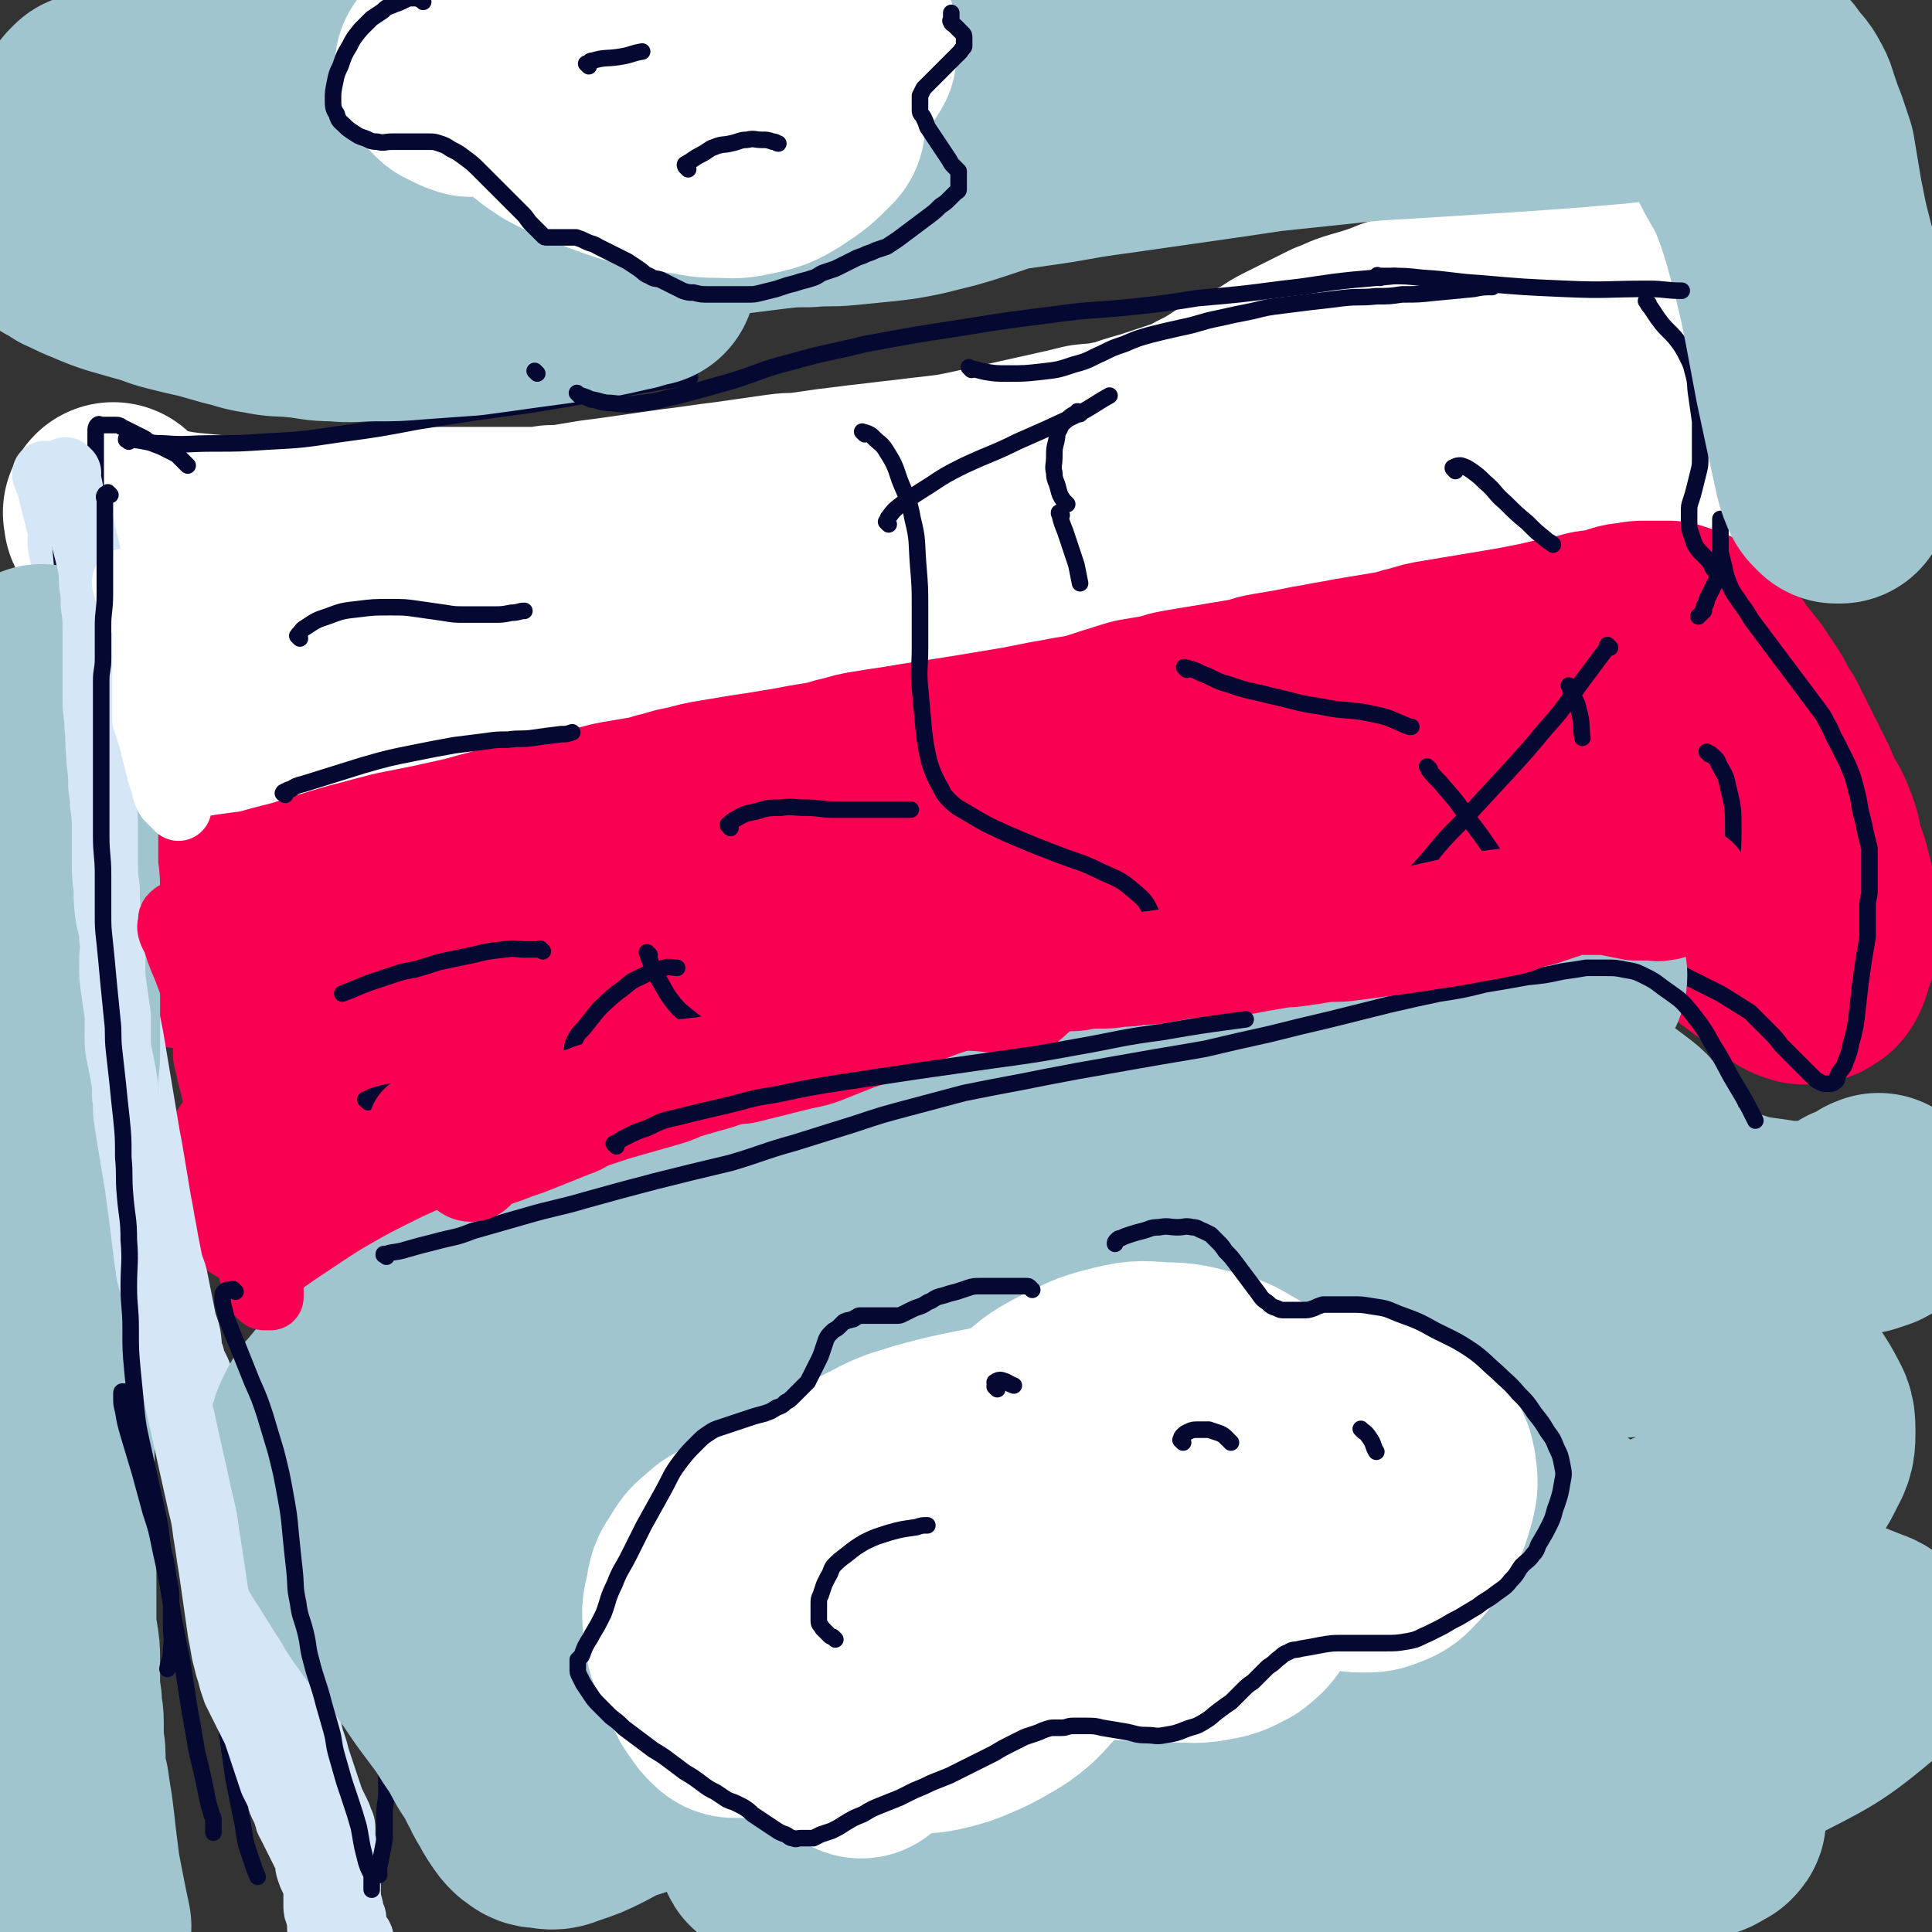 <svg viewBox='0 0 1050 1050' version='1.1' xmlns='http://www.w3.org/2000/svg' xmlns:xlink='http://www.w3.org/1999/xlink'><rect x="0" y="0" width="1050" height="1050" fill="#333333" stroke="none"/><g fill='none' stroke='#FFFFFF' stroke-width='120' stroke-linecap='round' stroke-linejoin='round'><path d='M63,280c-1,-1 -1,-1 -1,-1 -1,-1 0,0 0,0 0,0 0,0 0,0 0,0 0,0 0,0 -1,-1 0,0 0,0 0,1 0,1 0,2 0,1 0,1 1,2 1,1 1,1 3,2 3,2 3,2 7,3 6,2 6,3 12,4 9,2 9,2 17,3 11,1 11,1 21,2 10,0 10,0 21,0 8,0 8,0 17,-1 8,-1 8,-1 16,-2 9,-1 9,-2 17,-2 9,-1 9,0 17,0 9,0 9,0 17,0 9,0 9,0 18,0 8,0 8,0 17,0 6,0 6,0 13,0 6,0 6,0 12,0 6,0 6,0 12,-1 6,0 6,0 12,-1 6,-1 6,-1 12,-2 8,-1 8,-1 15,-2 7,-1 7,-1 14,-2 7,-1 7,-1 14,-2 8,-1 8,-1 15,-2 7,-1 7,-1 15,-2 7,-1 7,-1 14,-2 7,-1 7,-1 14,-2 7,-1 7,0 13,-1 7,-1 7,-1 14,-2 8,-1 8,-1 16,-2 9,-1 9,-1 17,-2 9,-1 9,-1 17,-2 9,-1 9,-1 17,-2 10,-2 10,-2 19,-4 9,-2 9,-2 18,-4 9,-2 9,-2 18,-4 9,-2 9,-2 17,-4 8,-1 8,0 15,-2 7,-1 7,-2 14,-4 7,-2 7,-2 13,-4 6,-2 6,-2 12,-4 6,-2 6,-2 11,-5 6,-3 6,-3 11,-6 6,-4 6,-4 12,-7 6,-3 6,-3 12,-6 6,-3 6,-4 12,-7 6,-3 6,-3 12,-6 6,-3 6,-3 12,-6 6,-2 6,-3 13,-5 7,-2 7,-2 13,-4 6,-2 6,-3 12,-4 6,-2 6,-1 12,-2 6,-1 6,-1 12,-2 6,-1 6,0 12,-1 6,-1 6,-1 12,-2 5,-1 5,-1 10,-2 6,-1 6,-1 11,-2 5,-1 5,-1 10,-3 4,-2 4,-2 8,-4 4,-2 4,-2 8,-4 4,-2 4,-2 8,-4 3,-1 3,-1 6,-2 2,-1 2,-1 4,-2 2,-1 2,-1 4,-1 2,0 2,0 3,0 2,0 2,0 3,0 1,0 1,0 2,0 1,1 1,1 2,2 1,1 1,1 2,2 1,1 1,2 2,3 2,2 2,2 4,4 2,3 2,2 4,5 3,5 3,5 6,10 4,7 4,7 7,14 4,7 4,7 6,15 2,8 2,8 4,15 1,6 1,6 2,12 1,5 1,5 1,10 0,5 0,5 0,9 0,4 0,4 0,8 0,3 0,3 0,6 0,2 0,2 -1,4 -1,2 -1,2 -2,3 -1,1 -2,1 -3,2 -3,2 -3,2 -5,3 -5,3 -5,3 -10,5 -8,3 -8,3 -15,4 -9,2 -9,1 -18,2 -9,1 -9,1 -18,1 -10,0 -10,0 -19,0 -8,0 -8,0 -15,0 -7,0 -7,0 -13,0 -5,0 -5,0 -10,0 -6,0 -6,0 -11,0 -5,0 -5,0 -10,0 -7,0 -7,0 -14,0 -7,0 -7,0 -14,0 -7,0 -7,0 -14,1 -7,1 -7,1 -14,2 -8,1 -8,1 -17,2 -8,1 -8,1 -16,2 -9,1 -9,1 -18,2 -9,1 -9,1 -18,2 -10,1 -10,1 -19,2 -10,1 -10,1 -20,2 -10,1 -10,1 -19,2 -10,1 -10,0 -20,1 -9,1 -9,1 -18,2 -9,1 -9,1 -18,2 -9,1 -9,0 -18,1 -10,1 -10,1 -20,2 -10,1 -10,1 -20,2 -10,1 -10,1 -20,2 -11,2 -11,2 -21,4 -10,2 -11,2 -21,5 -10,3 -10,4 -20,7 -9,3 -9,3 -18,6 -9,3 -9,3 -18,7 -9,4 -9,4 -18,8 -8,3 -8,3 -16,6 -8,3 -8,3 -17,6 -7,3 -7,3 -15,5 -7,2 -7,2 -14,4 -8,2 -8,2 -15,4 -6,2 -6,2 -12,3 -5,1 -5,1 -10,2 -5,1 -5,1 -10,2 -5,1 -5,1 -10,2 -5,2 -5,2 -10,4 -5,1 -5,1 -10,2 -5,2 -5,2 -10,4 -5,2 -5,1 -10,3 -4,2 -4,2 -8,4 -4,1 -4,1 -8,2 -4,1 -4,1 -8,2 -4,1 -4,1 -7,2 -3,1 -3,1 -6,2 -3,1 -3,1 -6,2 -3,1 -3,1 -6,2 -3,1 -3,1 -6,1 -3,0 -3,0 -6,0 -2,0 -2,0 -4,0 -2,0 -2,0 -5,0 -2,0 -2,0 -4,0 -1,0 -1,0 -2,-1 -1,-1 -1,-1 -2,-2 -1,-1 -1,-1 -2,-2 -1,-1 -1,-1 -2,-2 -1,-1 -1,-1 -2,-2 -1,-1 -1,-1 -2,-2 -1,-2 -1,-2 -2,-4 -1,-2 -1,-2 -2,-4 -1,-2 -1,-2 -2,-5 -1,-3 -1,-3 -1,-6 0,-4 0,-4 0,-8 0,-4 0,-4 0,-8 0,-4 0,-4 0,-8 0,-3 -1,-4 0,-7 0,-3 1,-3 2,-6 1,-3 1,-4 3,-6 3,-3 3,-2 7,-4 5,-2 5,-3 11,-4 6,-2 6,-2 13,-2 7,-1 7,0 14,0 7,0 7,0 14,0 8,-1 8,-1 16,-2 9,-1 8,-1 17,-3 8,-1 8,-1 15,-3 11,-2 11,-3 23,-5 12,-2 12,-2 24,-4 12,-2 12,-2 25,-4 14,-2 14,-2 27,-3 13,-1 13,-1 26,-2 11,0 11,0 22,0 17,0 17,0 33,0 8,0 8,0 16,0 19,-1 19,-1 38,-3 12,-1 12,-1 23,-3 13,-2 13,-2 26,-4 13,-2 13,-2 26,-4 12,-2 12,-2 24,-4 14,-2 14,-2 28,-5 15,-3 15,-3 29,-7 18,-5 18,-5 35,-10 18,-5 18,-6 36,-11 16,-5 16,-5 33,-9 12,-3 12,-3 25,-5 9,-2 9,-2 18,-3 7,-1 7,-1 14,-2 6,-1 6,-1 12,-2 6,-1 6,-2 12,-3 6,-1 6,-1 12,-2 7,-1 7,-1 13,-2 7,-1 6,-1 13,-2 6,-1 6,-1 12,-1 2,0 2,0 4,0 '/></g>
<g fill='none' stroke='#F90052' stroke-width='120' stroke-linecap='round' stroke-linejoin='round'><path d='M101,510c-1,-1 -1,-1 -1,-1 -1,-1 0,0 0,0 0,0 0,0 0,0 0,0 0,0 0,0 -1,-1 0,0 0,0 0,0 0,0 0,0 1,0 0,-1 1,-1 2,-1 2,-1 5,-2 4,-1 4,-1 8,-2 7,-1 7,-1 13,-2 7,-1 8,-1 15,-2 8,-2 7,-2 15,-4 8,-2 8,-2 17,-5 10,-3 10,-3 20,-6 12,-3 11,-3 23,-6 10,-2 10,-2 20,-4 9,-2 9,-2 18,-4 8,-2 7,-2 15,-4 7,-2 7,-2 13,-3 6,-1 6,-1 12,-2 5,-1 5,-1 10,-2 5,-1 5,-1 11,-2 6,-2 6,-2 12,-4 7,-2 7,-2 13,-3 6,-1 6,-1 12,-2 6,-1 6,-2 12,-3 6,-2 6,-2 12,-3 7,-2 7,-2 13,-3 6,-1 6,-1 12,-2 6,-1 6,-1 13,-2 6,-1 6,-1 12,-2 6,-1 6,-1 11,-2 6,-1 6,-1 12,-2 6,-1 6,-2 12,-3 7,-2 6,-2 13,-3 6,-1 6,-1 13,-2 6,-1 6,-1 12,-2 7,-1 7,-1 13,-2 13,-2 13,-2 25,-4 6,-1 6,-1 12,-2 6,-1 6,-1 11,-2 5,-1 5,-1 10,-2 6,-1 6,-1 11,-2 6,-1 6,-1 12,-2 6,-2 6,-2 12,-4 7,-2 6,-2 13,-4 6,-1 6,-1 12,-2 6,-1 6,-2 12,-3 6,-1 6,-1 12,-2 6,-1 6,-1 12,-2 6,-1 6,-1 12,-2 6,-1 6,-2 12,-3 6,-1 6,-1 12,-2 5,-1 5,-1 10,-2 6,-1 6,-1 11,-2 6,-1 6,-1 11,-2 6,-1 6,-1 12,-2 6,-1 6,-1 12,-2 6,-1 6,-2 12,-3 6,-2 6,-2 12,-3 6,-1 6,-1 12,-2 6,-1 6,-1 12,-2 6,-1 6,-1 12,-2 6,-1 6,-1 11,-2 5,-1 5,-1 10,-2 4,-1 4,-1 9,-2 4,-1 4,0 8,-1 3,-1 3,-1 6,-2 3,-1 3,-1 6,-1 3,-1 3,0 6,-1 3,-1 3,-1 6,-2 3,-1 3,-1 6,-1 4,-1 4,-1 7,-1 4,0 4,0 7,0 3,0 3,0 6,0 3,1 3,1 6,2 3,1 3,1 6,3 3,2 4,2 6,4 2,2 2,3 4,6 2,3 2,3 4,6 2,3 2,3 4,5 2,3 2,3 4,5 2,3 2,3 4,6 2,3 2,3 4,6 2,3 1,3 3,6 2,3 2,3 4,6 2,4 2,4 4,8 2,4 2,4 4,8 2,4 2,4 4,8 2,4 2,4 4,8 2,5 2,5 4,9 3,6 4,6 6,12 3,7 2,7 4,15 2,6 3,6 4,13 2,5 1,5 2,11 1,6 1,6 1,12 0,5 1,5 0,9 0,4 -1,4 -2,8 -1,3 -1,4 -2,6 -1,2 -1,2 -3,3 -1,1 -2,1 -3,1 -2,0 -2,1 -4,0 -3,-1 -3,-1 -6,-3 -4,-2 -4,-3 -7,-5 -4,-3 -4,-3 -8,-6 -4,-3 -4,-3 -8,-6 -4,-4 -4,-4 -8,-7 -4,-4 -4,-4 -8,-8 -4,-4 -4,-4 -8,-8 -4,-4 -4,-4 -8,-8 -4,-4 -4,-4 -8,-8 -4,-3 -4,-3 -8,-6 -4,-3 -4,-4 -8,-6 -4,-2 -4,-2 -8,-4 -4,-2 -4,-2 -8,-3 -4,-1 -4,-1 -8,-2 -4,-1 -4,-1 -8,-1 -4,0 -4,0 -8,0 -5,0 -5,0 -9,0 -5,0 -5,0 -10,0 -5,0 -5,0 -10,1 -5,1 -5,1 -10,2 -5,1 -5,0 -10,2 -5,2 -5,2 -9,4 -5,2 -5,2 -9,5 -4,3 -4,3 -8,6 -4,3 -4,3 -8,6 -5,3 -5,3 -9,6 -5,3 -5,3 -9,6 -5,3 -5,3 -9,6 -5,3 -5,3 -9,6 -5,3 -5,4 -10,6 -5,2 -5,2 -9,4 -5,2 -5,2 -10,4 -5,2 -5,3 -10,4 -16,4 -16,3 -33,6 -7,1 -7,1 -14,2 -6,1 -6,1 -13,2 -8,1 -8,2 -15,2 -8,1 -8,0 -17,0 -8,0 -8,0 -16,0 -8,0 -8,0 -16,0 -7,0 -7,0 -14,0 -8,0 -8,0 -15,0 -6,0 -6,1 -12,1 -6,0 -6,0 -12,0 -7,0 -7,0 -14,1 -7,1 -7,1 -14,2 -7,1 -7,1 -14,2 -8,1 -8,1 -16,2 -7,1 -7,1 -15,2 -9,1 -9,1 -17,2 -9,2 -9,2 -18,4 -10,3 -10,3 -20,6 -10,4 -10,4 -20,8 -10,4 -10,5 -20,8 -8,4 -9,3 -17,6 -9,3 -9,3 -17,5 -7,2 -7,2 -14,4 -7,2 -7,2 -14,4 -6,2 -6,2 -13,4 -5,2 -5,3 -11,5 -6,3 -6,3 -12,5 -7,2 -7,2 -13,4 -6,2 -7,2 -12,4 -6,2 -5,3 -10,5 -5,2 -5,2 -9,4 -4,2 -4,2 -8,4 -4,2 -4,2 -8,4 -3,2 -3,2 -6,4 -3,2 -3,2 -6,3 -3,1 -3,1 -6,2 -2,1 -2,1 -4,2 -3,1 -3,1 -5,2 -2,1 -2,1 -4,2 -2,1 -2,2 -4,2 -2,1 -2,0 -4,0 -2,0 -2,0 -3,0 -1,0 -1,0 -2,0 -1,0 -1,0 -2,0 -1,0 -1,0 -1,-1 0,-1 0,-1 0,-2 1,-2 1,-2 2,-4 2,-3 2,-3 5,-6 3,-3 3,-3 6,-6 4,-3 4,-3 8,-6 5,-3 5,-3 10,-6 6,-3 6,-3 13,-6 8,-3 8,-3 17,-5 19,-5 19,-5 38,-10 9,-3 9,-3 18,-6 10,-3 10,-3 20,-6 10,-3 10,-4 19,-8 10,-5 10,-5 20,-10 12,-6 12,-6 24,-13 12,-7 12,-7 25,-13 13,-6 13,-6 26,-11 12,-5 12,-4 24,-8 10,-3 10,-3 20,-5 9,-2 9,-2 17,-4 8,-2 8,-1 16,-3 9,-2 9,-2 17,-4 9,-2 9,-2 18,-4 9,-2 9,-2 18,-4 11,-2 11,-2 21,-5 11,-3 11,-3 22,-6 12,-4 12,-4 23,-8 11,-4 11,-4 22,-8 11,-4 11,-4 21,-8 11,-5 11,-5 22,-10 11,-5 11,-4 21,-9 9,-4 9,-4 18,-8 7,-3 7,-3 13,-6 4,-2 4,-3 8,-5 3,-2 3,-1 5,-3 1,-1 1,-1 1,-2 0,0 0,-1 0,-1 -1,0 -2,0 -3,0 -4,1 -4,1 -7,2 -7,2 -7,2 -15,4 -8,2 -8,2 -16,4 -11,4 -11,4 -22,7 -12,4 -12,3 -24,7 -16,4 -16,4 -32,9 -20,6 -20,5 -39,13 -24,9 -24,10 -47,21 -20,10 -20,10 -40,20 -18,9 -18,8 -36,17 -15,7 -15,7 -29,15 -18,10 -18,11 -35,22 -7,4 -6,5 -13,9 -6,4 -6,4 -12,7 -5,3 -5,3 -11,5 -6,2 -6,2 -12,4 -7,2 -6,3 -13,4 -7,2 -7,1 -14,2 -7,1 -7,1 -14,2 -7,1 -7,1 -14,2 -6,1 -6,1 -12,2 -7,1 -7,1 -13,3 -6,2 -5,2 -11,4 -5,2 -5,2 -10,4 -5,2 -5,2 -10,4 -4,2 -4,2 -9,3 -4,1 -4,1 -8,2 -4,1 -4,1 -8,1 -4,0 -4,0 -8,0 -3,0 -3,1 -7,0 -3,0 -3,-1 -6,-2 -3,-1 -3,-1 -5,-3 -2,-2 -2,-2 -4,-4 -2,-2 -2,-2 -3,-5 -1,-3 -2,-3 -2,-7 -1,-4 0,-4 0,-9 0,-6 0,-6 0,-11 0,-5 0,-5 0,-10 0,-4 0,-4 0,-8 0,-3 0,-3 0,-7 0,-2 0,-2 0,-5 0,-2 0,-2 0,-4 0,-2 0,-2 0,-4 0,-2 0,-2 0,-4 0,0 0,0 0,-1 '/></g>
<g fill='none' stroke='#D5E6F7' stroke-width='36' stroke-linecap='round' stroke-linejoin='round'><path d='M26,259c-1,-1 -1,-1 -1,-1 -1,-1 0,0 0,0 0,0 0,0 0,0 0,0 0,0 0,0 -1,-1 0,0 0,0 0,0 0,0 0,0 0,1 0,1 0,1 1,3 1,2 2,5 1,4 1,4 2,8 1,4 1,4 2,8 1,4 1,4 2,8 0,4 0,4 0,8 1,5 1,5 2,10 1,6 1,6 2,13 1,8 1,8 2,15 1,7 1,7 2,14 1,6 1,6 3,12 1,5 2,5 3,11 2,6 2,6 3,12 1,6 1,6 2,12 1,6 1,6 2,12 1,6 1,6 2,12 1,6 0,6 1,12 1,6 1,6 2,12 1,6 1,7 1,13 1,8 0,8 1,15 0,7 0,7 1,14 0,7 0,7 1,14 1,7 1,7 2,13 1,7 1,6 2,13 0,6 0,6 0,12 0,6 0,6 1,12 1,5 1,5 2,10 1,5 1,5 2,11 1,6 1,6 2,12 1,6 1,6 2,12 1,6 1,6 2,12 1,6 1,6 2,12 1,5 1,5 2,11 1,6 1,6 2,12 1,6 1,6 2,12 1,5 1,5 2,11 1,5 1,5 2,11 1,5 1,5 2,10 1,5 2,5 3,10 1,5 1,5 2,10 1,5 1,5 2,10 1,6 2,6 3,11 1,6 0,6 2,11 1,5 2,5 4,10 1,5 1,5 2,10 1,5 1,5 3,10 1,5 1,5 3,9 2,5 2,5 4,10 1,5 1,5 2,10 1,5 1,5 3,9 1,4 2,4 3,8 1,4 1,4 2,8 1,4 1,4 2,8 1,3 1,3 2,6 1,3 1,3 2,6 1,3 2,3 3,6 1,3 1,3 2,6 1,3 1,3 2,6 1,3 1,3 2,6 1,3 1,3 2,6 1,3 1,3 2,6 1,3 1,3 2,6 1,3 1,3 2,6 1,3 1,3 2,6 1,3 1,3 2,6 1,3 1,3 2,6 1,3 1,3 2,6 1,4 1,4 2,7 1,5 1,5 2,9 1,4 1,4 2,8 1,4 1,4 2,8 1,3 1,3 2,6 1,4 1,4 2,7 1,3 1,3 2,6 1,3 1,3 2,6 1,3 1,3 2,6 1,3 1,3 2,5 1,2 1,2 2,4 1,2 1,2 2,5 1,2 1,2 1,4 0,2 0,2 0,4 0,1 0,2 0,3 0,2 1,1 1,3 0,1 0,1 0,3 0,1 0,1 0,2 0,2 0,2 0,3 0,1 0,1 0,3 0,2 1,2 1,4 0,1 0,1 0,2 0,2 1,2 1,4 0,1 0,1 0,3 0,2 0,2 0,4 0,2 1,2 1,4 1,2 0,2 1,4 0,2 1,1 1,3 0,1 0,2 0,3 0,2 0,2 1,3 1,2 1,1 2,3 1,1 1,1 1,3 0,1 0,2 0,3 0,2 1,2 1,3 1,1 1,1 1,3 0,1 0,1 0,2 0,1 0,1 0,1 0,0 0,0 0,0 0,1 0,1 0,1 '/></g>
<g fill='none' stroke='#050831' stroke-width='9' stroke-linecap='round' stroke-linejoin='round'><path d='M163,347c-1,-1 -1,-1 -1,-1 -1,-1 0,0 0,0 0,0 0,0 0,0 0,0 0,0 0,0 -1,-1 0,0 0,0 0,0 0,-1 0,-1 2,-2 2,-3 4,-4 6,-4 6,-4 12,-6 8,-3 8,-3 17,-4 8,-1 8,-1 17,-1 8,0 8,0 15,1 7,1 7,1 14,2 6,1 6,1 12,1 4,0 4,0 8,0 4,0 4,0 7,0 5,0 5,0 10,-1 4,0 4,-1 7,-1 '/><path d='M528,201c-1,-1 -1,-1 -1,-1 -1,-1 0,0 0,0 0,0 0,0 0,0 0,0 0,0 0,0 -1,-1 0,0 0,0 0,0 0,0 0,0 4,1 4,1 8,2 6,1 6,1 13,1 9,0 9,0 18,-1 9,-1 9,-1 18,-4 8,-2 8,-3 15,-6 6,-3 6,-3 12,-5 7,-3 7,-3 14,-5 8,-2 8,-2 17,-4 10,-2 10,-3 20,-5 9,-2 9,-2 19,-4 8,-2 8,-2 16,-3 8,-1 8,-1 16,-2 9,-1 9,-1 17,-2 9,-1 9,0 18,-1 7,0 7,0 14,-1 9,0 9,0 18,-1 11,-1 11,-1 21,-2 5,-1 5,-1 10,-1 '/><path d='M896,165c-1,-1 -1,-1 -1,-1 -1,-1 0,0 0,0 0,0 0,0 0,0 0,0 0,0 0,0 -1,-1 0,0 0,0 0,0 0,0 0,0 1,2 1,2 2,3 2,3 2,3 4,6 3,4 3,4 6,7 3,3 3,3 6,7 2,3 2,3 4,7 2,4 2,4 3,8 2,7 1,7 2,13 1,7 1,7 2,14 0,6 0,6 0,12 0,4 0,4 0,8 0,4 0,4 -1,8 -1,4 -1,4 -2,8 -1,4 -1,4 -2,7 -1,3 -1,3 -1,6 0,3 0,3 0,6 0,3 0,3 1,6 1,3 1,3 2,6 2,3 2,3 4,5 2,2 2,2 4,4 1,2 1,2 2,4 1,1 1,1 2,2 0,0 0,1 0,1 0,1 0,1 0,2 0,2 0,2 -1,3 -1,2 -1,2 -2,4 -1,2 -1,2 -2,4 -1,1 0,2 -1,3 0,1 -1,1 -1,2 0,1 0,1 0,2 -1,1 -1,1 -2,2 0,0 0,0 -1,1 '/><path d='M791,256c-1,-1 -1,-1 -1,-1 -1,-1 0,-1 0,-1 2,-1 2,-1 4,-1 3,1 3,1 6,3 4,3 4,3 7,6 6,5 5,6 11,11 6,6 6,6 12,11 5,5 5,5 10,9 2,2 2,1 4,3 '/><path d='M847,500c-1,-1 -1,-1 -1,-1 -1,-1 0,0 0,0 0,0 0,0 0,0 0,0 0,0 0,0 -1,-1 0,0 0,0 0,0 1,0 1,0 3,1 2,2 5,3 8,4 8,5 16,8 11,6 11,5 23,10 12,5 12,5 24,10 10,5 10,5 20,10 8,5 8,5 16,10 5,5 5,5 10,10 4,4 4,4 7,8 3,3 3,3 6,6 3,3 3,3 6,6 3,3 3,3 5,5 2,2 2,2 4,3 2,1 2,1 4,1 2,0 3,0 4,-1 2,-1 1,-2 2,-4 2,-4 3,-3 4,-7 2,-5 2,-5 3,-10 2,-7 2,-7 3,-14 1,-9 1,-9 2,-18 1,-7 1,-7 2,-14 1,-6 1,-6 2,-12 0,-5 0,-5 0,-9 0,-4 0,-4 0,-8 0,-4 1,-4 1,-8 0,-4 0,-4 0,-8 0,-4 0,-4 0,-8 0,-4 0,-4 0,-7 -1,-4 -1,-4 -2,-8 -1,-5 -1,-5 -2,-9 -2,-7 -1,-7 -3,-14 -2,-8 -2,-8 -5,-15 -3,-6 -3,-6 -6,-12 -3,-5 -2,-5 -5,-10 -2,-4 -2,-4 -5,-8 -3,-4 -3,-4 -6,-8 -3,-4 -3,-4 -6,-8 -3,-4 -3,-4 -6,-8 -3,-4 -3,-4 -6,-8 -3,-4 -3,-4 -6,-8 -3,-4 -3,-4 -6,-8 -3,-5 -3,-5 -6,-9 -3,-5 -4,-5 -6,-10 -2,-5 -2,-5 -3,-10 -1,-4 -1,-4 -2,-8 0,-3 0,-3 0,-6 0,-3 0,-3 0,-6 0,-2 0,-2 0,-4 0,-1 0,-1 0,-2 '/><path d='M855,505c-1,-1 -1,-1 -1,-1 -1,-1 0,0 0,0 0,0 0,0 0,0 0,0 0,0 0,0 -1,-1 0,0 0,0 -1,-1 -1,-2 -3,-2 -3,-1 -3,-1 -7,-1 -6,0 -6,0 -12,2 -9,3 -9,3 -18,7 -13,5 -13,5 -27,11 -16,7 -16,7 -32,14 -18,8 -18,8 -36,15 -17,7 -17,8 -34,14 -15,6 -15,5 -30,10 -12,4 -12,4 -23,7 -10,3 -10,3 -20,6 -10,3 -10,3 -21,6 -10,3 -10,3 -20,6 -9,3 -9,4 -19,7 -10,4 -10,4 -20,7 -10,3 -10,3 -19,6 -9,3 -9,3 -17,6 -9,3 -9,3 -18,5 -9,2 -9,2 -18,3 -9,2 -9,1 -18,3 -9,2 -9,2 -18,4 -8,2 -8,2 -15,4 -7,2 -7,2 -14,4 -6,2 -6,1 -12,3 -6,2 -6,2 -11,4 -6,2 -6,2 -12,4 -6,2 -6,2 -12,4 -6,2 -6,2 -11,4 -5,2 -5,2 -10,4 -5,2 -5,2 -10,4 -5,3 -5,3 -10,6 -5,2 -5,2 -10,4 -5,2 -5,2 -10,4 -5,2 -5,2 -10,4 -5,2 -5,2 -10,3 -6,1 -6,1 -12,2 -6,1 -6,2 -12,2 -6,1 -6,0 -11,0 -5,0 -5,0 -9,0 -4,0 -4,0 -7,0 -3,0 -3,0 -5,0 -2,0 -2,0 -3,0 -1,0 -1,0 -2,0 -1,0 -1,0 -2,1 -2,1 -2,1 -3,2 -2,1 -2,1 -3,2 -2,1 -2,1 -3,2 -2,2 -2,2 -4,4 -2,2 -2,3 -4,5 -2,3 -2,3 -4,6 -2,3 -3,3 -4,6 -2,4 -1,4 -2,8 -1,4 -1,4 -2,8 -1,5 -1,5 -1,10 0,5 -1,5 0,10 0,4 1,4 2,8 2,6 1,6 3,11 2,7 3,7 5,14 3,8 3,8 6,16 3,8 3,8 6,16 3,9 4,9 6,17 3,10 2,11 4,21 2,11 2,11 3,22 1,11 1,11 1,22 0,11 0,11 0,21 0,9 0,9 0,17 0,7 0,7 0,13 0,6 0,6 0,12 0,6 -1,6 -1,11 0,5 0,5 0,10 0,5 0,5 -1,10 -1,5 -1,5 -2,10 0,2 0,2 0,4 '/><path d='M33,283c-1,-1 -2,-2 -1,-1 1,17 1,18 3,37 3,36 2,36 5,71 1,15 1,15 3,30 2,17 2,17 4,33 2,18 3,18 5,37 2,20 2,20 4,41 2,23 3,23 5,47 2,23 2,23 4,46 2,22 1,22 4,44 2,21 2,21 6,41 3,19 3,19 7,37 3,15 4,15 8,30 4,15 4,15 8,30 4,15 5,14 8,29 4,17 4,17 7,34 3,17 2,17 5,34 2,18 2,18 5,36 2,14 2,14 4,28 2,10 2,10 4,20 2,8 1,8 3,16 2,6 2,6 4,12 1,3 1,2 2,5 '/><path d='M70,240c-1,-1 -1,-1 -1,-1 -1,-1 0,0 0,0 0,0 0,0 0,0 0,0 -1,0 0,0 1,-1 2,0 4,0 8,1 8,2 16,2 13,1 13,0 27,0 14,0 14,0 29,-1 19,-1 19,-1 39,-4 22,-3 22,-3 43,-7 31,-5 31,-5 61,-9 43,-7 43,-8 86,-15 0,0 0,0 1,0 '/><path d='M102,253c-1,-1 -1,-1 -1,-1 -1,-1 0,0 0,0 0,0 0,0 0,0 0,0 0,0 0,0 -1,-1 -1,-1 -1,-1 -1,-1 -1,-1 -2,-2 -1,-1 -1,-1 -2,-2 -2,-1 -2,-1 -4,-2 -2,-1 -2,-1 -4,-2 -2,-1 -3,-1 -5,-2 -3,-1 -3,-2 -5,-3 -2,-1 -2,-1 -4,-2 -2,-1 -2,-1 -4,-2 -2,-1 -2,-1 -4,-2 -1,-1 -2,-1 -3,-1 -1,0 -1,0 -2,0 -1,0 -1,0 -2,0 -1,0 -1,0 -2,0 -1,0 -1,0 -2,0 -1,0 -1,-1 -2,0 -1,1 -1,2 -1,3 0,4 0,4 0,7 0,6 0,6 0,12 0,7 0,7 0,14 0,6 0,6 0,12 0,7 1,7 1,13 '/><path d='M397,450c-1,-1 -1,-1 -1,-1 -1,-1 0,-1 0,-1 2,-2 2,-2 4,-3 5,-3 6,-3 11,-4 6,-2 7,-2 13,-2 7,-1 7,0 14,0 8,0 8,1 15,1 8,0 8,0 15,0 9,0 9,0 18,0 5,0 5,0 9,0 '/><path d='M155,432c-1,-1 -2,-1 -1,-1 0,-1 0,0 1,-1 1,0 1,-1 3,-1 3,-2 3,-2 7,-3 16,-5 16,-5 32,-10 14,-4 14,-4 29,-7 10,-2 10,-2 21,-4 8,-1 8,-1 16,-2 7,-1 7,-1 13,-1 7,-1 7,0 14,-1 7,-1 7,-1 15,-2 3,0 3,0 6,-1 '/><path d='M645,364c-1,-1 -1,-1 -1,-1 -1,-1 0,0 0,0 0,0 1,0 1,0 4,1 4,1 8,3 8,3 7,4 15,6 11,4 11,3 22,6 14,3 14,4 28,6 14,3 14,1 28,4 10,2 10,3 20,7 0,0 0,0 1,0 '/><path d='M200,599c-1,-1 -1,-1 -1,-1 -1,-1 0,0 0,0 0,0 0,0 0,0 0,0 0,0 0,0 -1,-1 0,0 0,0 0,0 0,0 0,0 0,0 0,0 0,0 -1,-1 0,0 0,0 0,0 0,0 0,0 1,-1 1,-1 3,-2 3,-1 3,-1 7,-2 5,-1 5,-1 10,-2 4,0 4,0 9,0 4,0 4,0 8,0 5,0 5,0 9,0 4,0 4,0 8,0 4,0 4,0 8,0 4,0 4,0 8,0 5,-1 6,0 11,-2 8,-2 8,-3 15,-6 '/><path d='M312,573c-1,-1 -1,-1 -1,-1 -1,-1 0,0 0,0 0,0 0,0 0,0 0,0 -1,0 0,0 0,-3 0,-4 1,-6 2,-4 2,-4 5,-7 4,-5 4,-5 8,-10 5,-5 5,-5 11,-10 6,-4 5,-5 12,-8 6,-3 6,-3 13,-5 3,-1 4,0 7,0 '/><path d='M353,519c-1,-1 -1,-1 -1,-1 -1,-1 0,0 0,0 0,0 0,0 0,0 0,0 -1,-1 0,0 0,2 1,3 2,6 2,5 2,5 5,10 3,5 3,6 7,11 4,5 5,5 11,10 3,2 3,2 6,4 '/><path d='M295,517c-1,-1 -1,-1 -1,-1 -1,-1 0,0 0,0 0,0 0,0 0,0 -4,0 -4,0 -8,0 -6,0 -6,-1 -12,0 -9,1 -9,1 -17,3 -10,2 -10,2 -19,4 -6,2 -6,2 -13,4 -6,1 -6,1 -12,3 -6,2 -6,2 -12,4 -8,3 -7,3 -15,6 0,0 0,0 0,0 '/><path d='M777,418c-1,-1 -1,-1 -1,-1 -1,-1 0,0 0,0 1,1 0,1 1,2 4,5 4,4 8,9 7,8 7,8 13,17 7,9 7,9 13,18 5,8 5,8 10,16 '/><path d='M854,374c-1,-1 -1,-1 -1,-1 -1,-1 0,0 0,0 0,0 0,0 0,0 1,2 0,2 1,3 2,5 3,5 4,10 2,7 1,8 2,15 '/><path d='M483,285c-1,-1 -1,-1 -1,-1 -1,-1 0,0 0,0 0,0 0,0 0,0 1,-2 0,-2 1,-3 3,-4 3,-4 7,-7 7,-5 7,-5 15,-10 9,-6 9,-6 19,-11 15,-7 15,-6 29,-13 16,-7 16,-7 31,-14 10,-5 10,-6 19,-11 '/><path d='M587,225c-1,-1 -1,-1 -1,-1 -1,-1 0,0 0,0 0,0 0,0 0,0 -1,1 -1,0 -2,1 -2,1 -2,1 -4,3 -2,2 -3,2 -4,5 -2,3 -1,3 -2,7 -1,4 -1,4 -1,8 0,5 -1,5 0,9 0,4 1,4 2,8 1,4 1,4 3,7 1,1 1,1 2,2 '/><path d='M577,280c-1,-1 -1,-1 -1,-1 -1,-1 0,0 0,0 0,0 0,0 0,0 0,0 0,-1 0,0 -1,0 0,0 0,1 1,4 1,4 3,9 3,9 3,9 6,18 1,5 1,5 2,10 '/><path d='M470,236c-1,-1 -1,-1 -1,-1 -1,-1 0,0 0,0 0,0 0,0 0,0 0,0 0,0 0,0 -1,-1 0,0 0,0 0,0 0,0 0,0 1,0 1,0 1,0 3,1 3,1 5,3 3,3 4,3 6,6 5,8 5,8 8,17 4,10 5,10 7,21 3,12 2,12 3,25 1,12 1,12 1,24 0,11 0,11 0,21 0,11 -1,12 0,22 1,11 1,11 2,22 1,9 1,9 3,18 2,6 2,6 5,12 3,5 2,5 6,9 4,4 5,4 10,7 10,6 10,6 21,11 14,6 14,6 27,11 13,5 13,4 25,10 9,4 10,4 17,10 6,5 7,6 10,13 5,12 5,13 7,26 2,14 1,15 1,29 '/><path d='M875,352c-1,-1 -1,-1 -1,-1 -1,-1 0,0 0,0 0,0 0,0 0,0 0,0 0,0 0,0 -1,-1 0,0 0,0 -1,1 -1,2 -2,3 -3,4 -3,4 -6,8 -6,8 -6,8 -11,15 -7,10 -7,10 -15,19 -10,12 -10,12 -21,24 -12,13 -12,13 -24,26 -10,10 -10,10 -19,21 -6,7 -7,7 -12,14 -3,5 -3,5 -5,11 -2,4 -2,5 -2,9 -1,5 -1,5 0,10 0,4 1,4 2,8 1,4 1,4 2,8 1,5 1,5 1,10 0,4 0,4 0,8 '/><path d='M929,410c-1,-1 -1,-1 -1,-1 -1,-1 0,0 0,0 1,1 1,0 2,1 2,2 3,2 4,5 3,6 4,6 5,12 3,12 3,12 3,24 0,15 -1,15 -3,31 -1,8 -2,8 -4,16 '/></g>
<g fill='none' stroke='#A0C5CF' stroke-width='120' stroke-linecap='round' stroke-linejoin='round'><path d='M640,814c-1,-1 -1,-1 -1,-1 -2,-1 -2,0 -4,0 -6,1 -6,0 -11,1 -9,2 -9,2 -18,5 -12,4 -12,4 -23,10 -16,8 -16,9 -30,19 -17,13 -17,13 -33,27 -17,13 -17,13 -33,28 -14,13 -14,13 -28,26 -9,9 -9,9 -19,17 -6,6 -7,5 -14,10 -3,3 -3,3 -6,5 -2,1 -2,2 -3,1 -1,-1 -2,-2 -1,-3 5,-9 6,-9 12,-18 12,-15 12,-15 26,-29 17,-18 17,-19 36,-35 22,-19 22,-18 45,-35 16,-11 16,-10 32,-20 10,-6 11,-5 21,-11 4,-2 5,-2 8,-5 1,-1 1,-2 1,-3 -1,-1 -1,-2 -3,-2 -9,1 -10,1 -18,5 -19,9 -20,8 -37,20 -23,16 -23,17 -44,34 -18,15 -18,15 -36,30 -11,10 -11,10 -22,21 -8,8 -8,8 -16,15 -5,4 -5,5 -9,9 -2,2 -2,3 -5,5 -1,1 -1,1 -2,1 0,0 0,-1 0,-1 6,-8 6,-8 12,-17 23,-36 22,-36 45,-72 23,-35 23,-35 47,-70 13,-19 14,-18 28,-37 5,-7 12,-16 10,-14 -3,5 -10,15 -20,29 -23,32 -23,32 -47,63 -21,27 -21,26 -42,53 -14,18 -15,18 -29,36 -8,11 -8,11 -16,22 -5,7 -5,8 -10,14 -2,3 -2,3 -5,5 -1,1 -2,1 -2,0 -1,-2 -2,-2 -2,-5 -1,-17 -1,-17 0,-34 1,-21 3,-21 5,-42 2,-12 2,-12 3,-24 0,-6 1,-6 0,-12 0,-2 -1,-4 -2,-3 -2,2 -2,4 -4,9 -6,16 -6,16 -11,31 -5,16 -5,16 -9,33 -3,10 -3,10 -6,20 -2,6 -2,6 -5,12 -2,3 -2,4 -4,6 -1,1 -1,1 -2,1 -1,0 -2,0 -2,-1 -2,-7 -2,-7 -2,-15 2,-37 2,-38 7,-75 4,-34 5,-34 11,-67 3,-16 4,-16 6,-31 1,-7 1,-14 0,-13 -2,2 -3,9 -6,18 -8,23 -8,23 -15,46 -7,22 -7,22 -12,43 -4,15 -4,15 -7,29 -2,7 -1,7 -3,13 -1,3 -1,3 -2,5 -1,1 -1,1 -2,1 -1,0 -2,0 -2,-1 -1,-4 -1,-5 -1,-9 0,-12 0,-12 0,-23 0,-11 0,-11 0,-22 0,-8 1,-8 0,-15 0,-5 -1,-5 -2,-9 -1,-2 -1,-2 -2,-4 -1,-1 -1,-1 -2,-2 -1,0 -1,0 -2,0 -2,0 -2,-1 -4,0 -2,0 -2,1 -3,2 -1,0 -1,0 -2,0 -2,0 -2,0 -3,0 -1,0 -1,0 -2,0 -1,0 -1,0 -2,-1 -2,-2 -2,-2 -3,-4 -3,-7 -2,-7 -4,-14 -2,-10 -2,-10 -4,-20 -2,-6 -1,-6 -3,-12 -1,-4 -1,-4 -2,-7 -1,-2 -1,-2 -2,-3 -1,-1 -1,-1 -2,-2 -1,-1 -1,-1 -2,-2 -1,-1 -1,-1 -2,-1 -1,0 -1,0 -2,0 -1,0 -1,0 -2,0 -1,0 -1,0 -1,0 0,0 0,0 0,0 0,0 -1,0 0,0 0,-1 0,0 1,0 4,0 4,0 7,0 10,0 10,0 20,-1 13,-2 13,-2 27,-5 14,-3 14,-3 28,-6 14,-4 14,-3 28,-7 18,-5 17,-6 34,-11 21,-7 21,-7 42,-13 22,-6 21,-7 43,-12 22,-4 22,-4 43,-7 23,-3 23,-3 45,-5 24,-2 24,-2 48,-4 22,-2 22,-1 45,-3 16,-1 16,-2 32,-3 9,-1 9,-1 18,-2 4,-1 4,-1 7,-2 1,0 1,0 1,0 0,0 -1,0 -1,0 -6,1 -6,1 -12,3 -23,7 -23,7 -46,15 -36,13 -37,13 -73,29 -37,17 -37,18 -74,37 -30,15 -30,15 -59,31 -18,9 -19,9 -37,19 -14,9 -14,9 -28,17 -1,1 -3,2 -2,2 6,1 8,2 15,0 33,-8 33,-9 66,-19 47,-13 46,-15 93,-28 39,-11 39,-11 78,-19 25,-5 26,-5 51,-7 14,-1 14,0 28,1 4,0 6,0 9,2 1,1 1,2 0,3 -13,11 -13,12 -28,21 -42,24 -43,23 -86,45 -44,23 -45,22 -89,45 -38,20 -38,19 -75,40 -50,29 -50,30 -100,59 -8,5 -8,4 -17,9 -2,1 -5,2 -4,2 2,-1 5,-1 10,-3 33,-14 33,-15 67,-29 46,-21 45,-23 92,-41 55,-22 55,-25 112,-40 85,-22 86,-22 172,-36 22,-4 23,-1 45,1 10,1 16,2 20,6 2,2 -3,5 -7,7 -28,16 -28,17 -57,29 -43,18 -44,17 -88,32 -45,16 -46,14 -91,29 -66,22 -66,22 -132,45 -18,7 -18,6 -36,14 -12,6 -13,6 -23,13 -2,1 -1,4 1,4 12,5 13,6 28,6 40,0 41,0 81,-5 54,-8 54,-11 107,-22 50,-11 49,-11 99,-22 32,-7 32,-7 65,-13 24,-5 25,-3 49,-7 1,0 3,-1 2,-1 -3,0 -5,0 -9,1 -25,6 -25,6 -49,13 -31,9 -31,10 -62,20 -28,9 -28,9 -56,19 -20,7 -20,7 -40,15 -10,3 -10,3 -19,7 -4,1 -5,1 -7,3 -1,1 1,2 2,2 21,2 21,3 42,3 45,-1 45,-2 89,-5 44,-4 44,-4 87,-9 31,-4 31,-4 62,-9 16,-3 16,-3 32,-7 5,-1 5,-2 9,-4 1,-1 2,-2 1,-2 -3,-2 -4,-3 -9,-3 -15,-3 -15,-3 -31,-3 -17,-1 -17,0 -35,1 -15,1 -15,1 -30,3 -8,1 -8,2 -17,3 -2,1 -2,1 -5,1 -1,0 -1,0 -1,0 12,-2 13,-1 26,-4 32,-7 33,-6 64,-16 32,-11 33,-9 64,-25 29,-15 31,-15 56,-36 5,-5 5,-8 4,-14 0,-3 -3,-4 -6,-5 -13,-5 -13,-6 -27,-8 -23,-4 -23,-3 -46,-5 -23,-2 -23,-1 -47,-2 -16,0 -16,0 -32,0 -9,0 -9,0 -17,0 -3,0 -4,0 -6,-1 -1,0 -2,-2 -1,-2 7,-5 8,-5 17,-9 24,-11 25,-11 49,-22 20,-9 20,-9 39,-20 13,-7 14,-6 26,-16 6,-5 7,-5 10,-12 4,-7 4,-8 4,-16 0,-7 -1,-7 -4,-13 -5,-9 -6,-9 -14,-16 -13,-10 -13,-10 -29,-17 -18,-9 -18,-9 -38,-14 -18,-5 -18,-4 -37,-5 -14,-1 -14,-1 -28,1 -8,1 -8,2 -16,4 -3,1 -4,1 -6,2 -1,1 -2,2 -1,2 6,2 8,3 15,3 21,1 21,0 41,-1 19,-2 19,-1 38,-5 13,-3 13,-4 26,-8 6,-2 6,-2 11,-5 2,-1 2,-2 2,-4 0,-2 0,-3 -2,-4 -6,-5 -6,-6 -14,-9 -15,-5 -16,-5 -32,-8 -18,-4 -18,-4 -37,-5 -16,-2 -16,-1 -33,-1 -10,0 -10,0 -20,0 -5,0 -5,0 -10,0 -1,0 -1,0 -2,0 -1,0 -1,0 -1,0 5,-1 6,-2 12,-3 14,-4 14,-2 28,-7 15,-6 15,-6 30,-13 10,-6 10,-5 19,-12 5,-4 6,-4 8,-9 2,-4 3,-5 1,-9 -2,-6 -3,-6 -8,-10 -11,-8 -11,-9 -23,-14 -17,-7 -17,-6 -35,-10 -17,-3 -17,-3 -35,-4 -16,-1 -16,0 -32,1 -12,1 -12,1 -24,4 -5,1 -5,2 -11,4 -2,1 -2,1 -4,1 0,0 -1,0 -1,0 2,0 3,0 5,0 9,0 10,1 19,-1 12,-3 13,-3 25,-8 18,-8 17,-9 35,-17 15,-8 15,-8 30,-16 10,-6 10,-5 20,-11 4,-3 4,-3 7,-7 1,-1 1,-2 1,-3 0,-1 -1,-2 -2,-2 -5,0 -5,0 -10,1 -12,3 -12,2 -24,6 -15,6 -15,6 -30,13 -16,8 -16,9 -32,17 -18,9 -18,10 -35,18 -15,8 -15,8 -30,15 -12,6 -12,6 -24,11 -10,4 -10,4 -19,7 -10,3 -10,4 -20,6 -8,3 -8,2 -17,4 -9,2 -9,2 -17,3 -8,1 -8,1 -16,2 -7,1 -7,1 -14,1 -8,0 -8,0 -15,0 -7,0 -7,0 -14,0 -8,0 -8,-1 -16,-1 -9,0 -9,0 -18,0 -11,0 -11,0 -22,1 -14,1 -14,1 -27,3 -12,3 -12,3 -24,7 -13,4 -13,3 -26,8 -10,4 -10,5 -20,9 -8,4 -8,4 -17,8 -9,4 -9,4 -18,8 -10,4 -10,4 -19,7 -10,4 -9,4 -18,7 -8,3 -9,3 -16,6 -9,4 -8,4 -16,8 -8,4 -8,4 -16,8 -9,4 -9,4 -17,8 -8,4 -8,4 -15,8 -7,4 -7,4 -13,8 -6,4 -6,4 -12,8 -6,4 -6,4 -11,8 -5,4 -5,3 -9,7 -4,4 -4,4 -7,8 -3,3 -3,3 -5,7 -2,4 -2,4 -3,8 -1,4 -1,4 -1,8 0,4 -1,4 0,8 1,4 1,4 2,8 2,5 2,5 4,10 2,6 2,6 5,11 3,7 3,7 7,13 5,8 5,8 10,16 6,9 5,9 11,17 6,9 7,8 13,16 7,8 6,8 12,16 6,9 6,9 12,17 6,8 6,8 11,16 5,7 5,8 9,15 4,6 4,6 7,12 3,5 2,5 5,9 2,4 2,4 4,7 2,3 2,3 4,5 3,2 3,3 7,3 6,1 6,1 11,-1 9,-3 9,-3 17,-7 11,-6 12,-6 22,-14 14,-12 14,-13 26,-27 20,-23 21,-23 39,-48 25,-35 24,-36 48,-73 23,-34 22,-35 45,-69 17,-26 17,-25 35,-50 11,-16 11,-16 23,-32 18,-20 18,-20 37,-40 9,-9 9,-9 18,-17 9,-8 9,-8 18,-14 10,-7 10,-8 21,-13 11,-6 12,-6 23,-9 13,-3 14,-3 27,-3 15,0 15,1 30,4 15,3 15,4 29,9 18,6 18,7 35,14 17,8 17,8 34,16 18,9 18,9 36,18 17,9 16,10 34,17 14,7 14,7 30,12 15,5 15,5 30,7 11,2 11,1 23,1 8,0 8,-1 16,-2 5,-1 5,-1 10,-2 3,-1 3,-1 6,-2 2,-1 2,-1 3,-3 1,-1 0,-1 0,-2 0,-1 0,-1 0,-2 0,-1 0,-1 0,-2 0,0 0,0 0,0 -1,1 -1,0 -2,1 -1,1 -1,1 -2,2 -1,1 -1,1 -3,2 -1,1 -1,1 -2,1 -1,0 -1,0 -2,0 -1,0 -1,0 -1,0 0,0 0,0 0,0 '/><path d='M176,126c-1,-1 -1,-1 -1,-1 -1,-1 0,0 0,0 0,0 0,0 0,0 -2,-1 -1,-1 -3,-2 -2,-1 -2,-1 -4,-1 -2,0 -2,0 -4,0 -1,0 -1,0 -2,0 -1,0 -1,0 -2,0 -1,0 -1,0 -1,0 0,0 0,0 0,0 2,0 2,0 4,0 5,0 5,1 9,1 10,0 10,0 19,0 11,0 11,0 22,0 14,0 14,0 27,-1 15,-1 15,-1 30,-2 16,-1 16,-1 31,-2 15,-1 15,-1 30,-2 15,-1 15,-2 30,-3 15,-2 15,-1 30,-3 15,-2 15,-2 29,-4 16,-2 16,-2 31,-4 16,-2 16,-2 31,-5 18,-3 18,-3 37,-6 21,-3 21,-3 42,-6 22,-3 22,-4 45,-7 21,-3 21,-3 42,-6 21,-3 21,-3 41,-6 19,-2 19,-2 38,-4 18,-2 18,-2 36,-3 16,-1 16,-1 32,-2 16,-1 16,-1 31,-2 14,-1 14,-1 28,-2 11,-1 11,-1 23,-2 9,-1 9,-1 18,-2 6,-1 6,-1 13,-2 5,-1 5,-1 9,-2 4,-1 4,-1 8,-2 3,-1 3,-1 6,-2 3,-1 3,-1 5,-2 2,-1 1,-1 3,-2 2,-1 2,-1 4,-2 3,-1 3,-1 6,-1 3,0 3,0 5,1 3,1 3,1 5,3 2,2 2,2 4,5 3,4 4,4 6,8 3,5 2,5 4,10 2,6 2,6 4,11 2,6 2,6 4,12 1,6 1,6 2,12 1,6 1,6 2,12 1,5 1,5 2,10 1,5 1,5 2,9 1,4 1,4 2,8 1,4 1,4 2,7 1,4 2,3 2,7 1,4 0,4 0,8 0,4 1,4 1,7 0,3 0,3 0,7 0,3 0,3 0,7 0,3 0,3 0,7 0,3 -1,3 -1,6 0,3 0,3 0,6 0,3 0,3 0,6 0,2 0,2 0,4 0,3 0,3 0,6 0,3 0,3 0,6 0,3 0,3 0,6 0,4 0,4 0,8 0,4 0,4 1,8 1,4 1,4 2,8 1,4 1,4 1,8 0,3 1,3 1,6 0,2 0,2 0,3 0,1 0,1 0,2 0,0 0,0 0,0 0,0 0,0 0,0 -1,-1 0,0 0,0 -1,0 -1,0 -2,0 -1,-1 -1,-1 -2,-2 -1,-1 -1,-1 -2,-3 -2,-5 -2,-5 -3,-10 -2,-9 -2,-9 -4,-18 -3,-14 -3,-14 -6,-28 -3,-16 -3,-16 -6,-32 -3,-15 -3,-15 -7,-31 -4,-15 -4,-16 -9,-31 -5,-13 -5,-13 -12,-25 -6,-12 -6,-12 -15,-22 -10,-11 -10,-11 -22,-20 -11,-9 -11,-10 -23,-16 -11,-6 -12,-6 -23,-8 -11,-2 -11,-1 -22,-1 -11,1 -11,1 -23,3 -14,2 -14,2 -27,5 -16,3 -16,3 -31,6 -17,4 -17,5 -34,8 -18,4 -18,4 -37,6 -21,2 -21,3 -42,3 -21,1 -21,0 -42,-1 -22,-2 -22,-2 -45,-5 -23,-3 -22,-3 -45,-6 -25,-3 -25,-3 -50,-6 -24,-3 -24,-3 -49,-6 -25,-3 -25,-3 -51,-5 -24,-2 -24,-3 -49,-4 -23,-1 -23,-1 -46,-1 -20,0 -20,0 -41,1 -13,1 -13,1 -27,2 -12,1 -12,1 -24,2 -7,1 -7,1 -15,2 -7,1 -7,1 -14,2 -7,1 -7,1 -14,3 -7,2 -7,2 -14,4 -8,2 -8,2 -17,4 -8,2 -8,2 -16,4 -7,3 -6,3 -13,6 -6,2 -6,2 -11,4 -4,1 -4,1 -7,2 -2,1 -2,1 -4,2 -1,0 -1,0 -2,0 -1,0 -1,0 -2,0 -1,1 -1,1 -2,2 -1,2 -1,2 -2,4 -1,3 -1,3 -2,6 -1,4 -1,4 -2,7 -1,3 -1,3 -2,5 -1,2 -1,2 -1,4 0,1 0,1 0,2 0,1 -1,1 0,2 1,1 1,1 3,2 5,3 4,3 9,5 9,4 9,4 17,8 10,5 10,5 21,9 10,4 10,4 20,7 10,3 10,4 21,6 10,3 10,2 20,4 10,2 10,2 20,4 10,2 10,3 20,4 9,2 9,1 19,2 11,1 11,2 22,2 11,1 11,1 21,0 10,-1 10,-1 20,-2 11,-2 11,-2 22,-4 11,-2 11,-3 23,-5 11,-3 11,-3 22,-5 8,-2 8,-2 17,-4 8,-2 8,-2 16,-4 9,-2 9,-2 17,-4 8,-2 8,-2 16,-3 8,-1 8,-1 16,-2 9,-1 9,-1 18,-1 11,-1 11,0 21,-1 10,-1 10,-1 20,-2 9,-1 9,-1 19,-3 8,-2 8,-2 16,-4 7,-2 7,-2 13,-4 6,-2 6,-2 12,-4 5,-2 5,-2 10,-4 5,-2 5,-2 9,-4 3,-2 3,-2 6,-4 2,-1 2,-1 3,-2 1,0 1,-1 1,-1 0,0 0,0 0,0 0,0 0,0 0,0 -1,-1 -1,0 -2,0 -6,1 -6,1 -11,1 -16,2 -16,2 -32,3 -27,2 -27,2 -54,4 -32,3 -32,4 -65,6 -30,3 -30,3 -60,4 -26,1 -26,1 -52,2 -20,0 -20,1 -40,0 -15,-1 -15,-1 -30,-3 -13,-2 -13,-3 -25,-4 -10,-1 -10,-1 -20,-2 -10,-1 -10,-2 -20,-2 -10,-1 -10,-1 -20,0 -10,1 -10,1 -19,2 -11,1 -11,1 -21,2 -9,2 -9,2 -18,4 -8,2 -8,2 -14,4 -5,2 -5,2 -9,4 -3,2 -3,2 -6,4 -3,2 -4,2 -6,5 -3,3 -2,4 -4,7 -2,4 -2,4 -4,7 -1,3 -1,3 -2,5 -1,1 -1,1 -2,2 0,0 0,0 0,0 0,0 0,0 -1,0 0,-1 1,0 1,0 2,1 2,1 3,2 3,2 2,2 5,3 6,3 6,3 11,5 7,3 7,3 13,5 7,2 7,2 14,4 8,2 8,3 16,5 8,2 8,2 17,4 7,2 7,2 14,4 9,2 9,3 17,4 9,2 9,1 19,2 10,1 10,2 20,2 10,1 10,0 21,0 12,0 12,0 24,-1 14,-1 14,-1 28,-2 15,-2 15,-2 29,-4 15,-2 15,-2 29,-4 13,-2 13,-2 26,-5 6,-1 6,-2 12,-3 '/><path d='M24,368c-1,-1 -1,-1 -1,-1 -1,-1 0,0 0,0 0,0 0,0 0,0 0,0 0,0 0,0 -1,-1 0,0 0,0 0,1 0,2 0,3 0,3 0,3 0,6 0,6 0,6 0,11 0,6 0,6 0,12 0,6 0,6 0,12 0,7 1,7 1,13 1,7 1,7 1,14 1,8 1,8 1,16 0,8 0,8 0,16 0,6 1,6 1,13 0,8 0,8 0,15 0,8 0,8 0,16 0,8 0,8 0,15 0,7 0,7 0,14 0,8 0,8 0,15 0,7 0,7 0,14 0,7 -1,7 -1,14 0,8 0,8 0,15 0,7 0,7 0,15 -1,15 -1,15 -2,31 0,7 0,7 0,15 0,7 0,7 0,15 0,5 0,5 0,11 0,6 0,6 0,12 0,6 0,6 0,12 0,8 0,8 0,17 0,8 0,8 0,16 0,7 0,7 0,15 0,10 0,10 0,20 0,10 0,10 0,19 0,10 0,10 0,19 0,8 1,8 1,16 0,8 0,8 0,17 0,7 0,7 0,15 0,6 0,6 0,13 0,6 0,6 1,12 1,6 1,6 1,11 0,6 0,6 0,11 0,6 0,6 1,12 0,6 1,6 1,11 0,5 0,5 0,10 0,4 1,4 1,8 0,4 0,4 0,8 1,5 1,5 2,9 1,7 1,7 2,13 1,8 1,8 2,17 1,8 1,8 2,16 3,15 3,16 6,30 '/></g>
<g fill='none' stroke='#FFFFFF' stroke-width='120' stroke-linecap='round' stroke-linejoin='round'><path d='M468,950c-1,-1 -1,-1 -1,-1 -1,-1 0,0 0,0 0,0 0,0 0,0 0,0 0,0 0,0 -1,-1 0,0 0,0 -1,-1 -1,-1 -2,-2 -1,-1 -1,-1 -2,-2 -1,-1 -1,-1 -2,-1 -1,0 -1,0 -1,0 0,0 0,-1 1,-1 4,-1 4,-1 7,-2 7,-1 7,-1 14,-2 7,-1 7,-1 14,-2 7,-1 7,0 15,-2 8,-2 8,-2 15,-5 7,-3 7,-3 14,-7 7,-4 7,-4 13,-9 5,-5 5,-5 9,-10 5,-6 5,-6 8,-13 3,-8 3,-8 4,-17 1,-6 1,-6 -1,-13 -1,-3 -2,-3 -4,-6 -2,-3 -2,-3 -4,-5 -1,-1 -1,-1 -2,-2 -1,-1 -1,-1 -2,-1 -1,0 -1,-1 -2,0 -1,1 -2,2 -2,4 0,4 0,4 1,7 2,6 2,6 5,10 3,5 3,6 7,8 8,5 9,5 18,7 13,3 13,2 26,3 12,1 12,1 25,1 10,0 10,1 20,-1 6,-1 7,-2 13,-5 5,-4 5,-4 9,-10 7,-8 7,-9 11,-19 4,-9 4,-9 6,-19 2,-6 1,-6 2,-11 0,-3 0,-3 0,-6 0,-1 0,-1 0,-2 0,-1 0,-1 0,-1 0,1 0,2 0,3 1,4 1,4 3,7 3,5 3,5 6,8 4,5 5,5 9,8 6,4 6,4 12,7 5,2 5,3 10,3 6,0 6,0 11,-2 5,-2 5,-3 9,-7 5,-6 5,-6 8,-12 4,-7 4,-7 6,-14 2,-7 2,-8 1,-15 -1,-5 -1,-5 -4,-9 -3,-4 -3,-4 -7,-7 -4,-4 -5,-4 -9,-6 -6,-3 -6,-3 -13,-5 -5,-2 -5,-2 -11,-2 -7,0 -7,0 -14,1 -7,2 -7,2 -15,5 -7,3 -7,4 -13,8 -4,3 -4,3 -8,6 -3,2 -3,3 -5,5 -1,1 -1,1 -2,2 0,0 -1,0 -1,0 0,0 0,-1 1,-1 2,-2 3,-1 5,-3 3,-3 2,-3 4,-6 2,-4 3,-4 4,-8 1,-4 2,-4 1,-8 0,-3 -1,-4 -3,-6 -4,-4 -5,-4 -10,-7 -9,-5 -9,-6 -18,-8 -13,-3 -13,-4 -26,-4 -12,-1 -13,-1 -25,2 -12,3 -12,4 -23,9 -9,5 -10,5 -17,11 -8,7 -8,7 -13,15 -5,8 -5,8 -8,16 -2,6 -2,6 -3,12 -1,4 -1,4 0,7 0,2 1,2 2,3 3,2 3,2 6,2 8,0 8,0 16,-2 10,-3 10,-2 20,-7 6,-4 6,-5 12,-10 3,-3 4,-3 6,-7 2,-3 3,-4 3,-7 0,-3 0,-4 -2,-6 -2,-3 -3,-3 -6,-4 -6,-3 -6,-4 -12,-4 -12,-1 -12,0 -23,1 -16,2 -16,2 -31,5 -15,3 -15,3 -30,7 -12,4 -12,3 -23,9 -8,4 -9,4 -14,10 -7,8 -7,8 -11,17 -5,9 -5,9 -7,18 -2,8 -2,8 -2,15 0,5 -1,5 1,9 1,3 2,3 5,4 6,2 6,2 12,1 8,-1 8,-1 15,-4 6,-3 6,-3 11,-7 3,-2 3,-3 4,-6 1,-4 1,-5 -1,-8 -2,-5 -3,-5 -7,-8 -8,-5 -9,-5 -18,-7 -11,-2 -11,-2 -23,-2 -10,0 -10,1 -19,2 -8,1 -8,1 -15,3 -6,2 -6,2 -11,5 -5,3 -5,2 -9,6 -5,4 -5,4 -8,9 -4,6 -4,6 -5,13 -2,8 -2,8 -1,16 1,8 1,8 4,16 2,6 3,6 6,12 2,5 2,5 5,9 2,3 2,3 4,5 2,2 2,2 4,2 2,0 2,0 4,0 2,-1 3,0 4,-2 2,-2 1,-2 2,-4 1,-2 1,-2 1,-4 '/><path d='M285,50c-1,-1 -1,-1 -1,-1 -1,-1 0,0 0,0 0,0 0,0 0,0 0,0 0,0 0,0 -1,-1 0,0 0,0 0,0 0,0 0,0 1,1 1,2 2,3 3,3 3,3 6,6 6,5 6,5 12,9 9,5 9,4 18,8 9,4 9,4 18,7 8,3 9,2 17,4 8,2 8,2 16,3 8,1 8,2 16,2 9,0 9,1 18,-1 9,-2 10,-2 18,-7 9,-6 9,-6 17,-14 1,-1 1,-2 1,-4 0,-2 -1,-2 -2,-3 -1,-1 -1,-1 -3,-2 -2,-1 -2,-1 -4,-2 -1,-1 -1,-1 -3,-2 -1,-1 -1,-1 -2,-2 -1,-1 -1,-1 -1,-2 0,-1 0,-1 0,-2 0,-1 0,-1 1,-2 1,-1 1,-1 3,-2 2,-1 2,-1 5,-2 3,-1 3,-2 6,-3 2,-1 3,-1 5,-2 3,-2 2,-2 5,-4 2,-1 2,-1 4,-2 1,-1 1,-1 2,-3 1,-1 1,-1 1,-2 0,-1 0,-1 0,-2 0,-2 0,-2 0,-3 0,-2 0,-2 0,-3 0,-1 0,-1 -1,-2 -1,-1 -1,-1 -2,-2 -1,-1 -1,-1 -2,-2 -1,-1 -1,-1 -2,-2 -1,-1 -1,-1 -2,-2 -1,-1 -1,-1 -2,-2 -1,0 -1,0 -2,0 -2,0 -2,0 -4,0 -3,0 -3,0 -5,0 -3,1 -3,1 -6,2 -3,1 -3,1 -6,2 -4,1 -4,1 -8,2 -4,1 -4,1 -7,2 -3,1 -3,1 -6,2 -4,1 -4,1 -7,2 -3,1 -3,1 -6,1 -3,0 -3,0 -6,0 -3,0 -3,0 -6,0 -4,0 -4,0 -7,0 -4,-1 -4,-1 -8,-2 -4,-1 -4,-1 -7,-2 -3,-1 -3,-1 -6,-2 -2,0 -2,0 -4,0 -1,0 -1,0 -2,0 -2,0 -2,0 -3,0 -2,0 -2,0 -3,0 -4,1 -4,1 -7,3 -5,2 -5,2 -10,5 -8,4 -8,4 -15,8 -7,3 -7,3 -14,6 -6,3 -6,3 -11,5 -4,2 -4,2 -8,3 -3,1 -3,1 -6,2 -2,0 -2,0 -5,0 -2,0 -2,0 -4,0 -2,0 -2,0 -4,0 -3,-1 -3,-1 -5,-2 -2,-1 -2,-1 -4,-2 -2,-2 -2,-2 -4,-4 -1,-1 -1,-2 -1,-3 '/></g>
<g fill='none' stroke='#D5E6F7' stroke-width='36' stroke-linecap='round' stroke-linejoin='round'><path d='M37,257c-1,-1 -1,-1 -1,-1 -1,-1 0,0 0,0 0,0 0,0 0,0 0,0 0,0 0,0 -1,-1 0,0 0,0 1,2 0,2 1,5 1,4 1,5 2,9 2,5 2,5 4,9 1,6 1,6 2,11 1,4 1,4 2,8 1,4 1,4 2,8 1,5 1,6 1,11 1,6 1,6 1,12 1,7 1,7 1,14 0,6 0,6 0,12 0,5 0,5 0,9 0,4 0,4 0,8 0,5 0,5 0,9 0,7 1,7 1,14 1,7 0,7 1,15 0,7 1,7 1,14 0,7 1,7 1,13 1,7 1,7 1,14 0,8 0,8 0,16 0,8 0,8 1,16 0,7 0,8 1,15 1,6 2,6 2,12 1,6 0,6 0,13 0,8 0,8 1,15 1,7 1,7 2,14 0,6 0,6 0,12 0,5 0,5 1,10 1,5 1,5 2,10 1,6 1,6 1,12 1,6 0,6 1,12 1,7 1,7 2,13 1,6 1,6 2,12 1,6 1,6 2,12 1,8 1,8 2,15 1,8 1,8 2,16 1,8 1,8 2,15 1,6 2,6 3,12 1,6 1,6 2,12 2,7 2,7 4,14 2,8 2,8 4,16 2,9 1,9 3,18 2,9 2,9 4,18 2,9 2,9 4,18 2,9 2,9 4,18 2,8 2,8 3,16 1,6 1,6 2,13 1,6 1,6 2,13 1,7 1,7 2,14 1,7 1,7 2,14 1,5 1,5 2,11 1,4 1,4 2,8 1,3 1,3 2,7 1,3 1,3 2,6 1,2 1,2 2,4 1,2 1,2 2,4 1,2 1,2 2,4 1,2 1,2 2,4 1,2 1,2 2,4 1,2 1,2 2,5 1,3 1,3 2,6 1,3 1,3 2,6 1,3 1,3 2,6 1,3 1,3 2,6 1,2 1,2 2,4 1,2 1,2 2,4 1,2 0,2 1,4 1,2 1,2 2,4 1,1 0,1 1,3 1,1 0,2 1,3 1,2 1,2 2,4 1,2 1,2 2,4 1,2 1,2 2,4 1,2 1,2 2,4 1,2 1,2 2,4 1,3 0,3 1,6 1,3 1,3 2,5 1,2 1,2 2,5 0,2 0,2 0,5 0,2 0,2 0,4 0,3 0,3 1,5 0,2 1,2 1,4 0,2 0,2 0,4 0,2 1,2 1,5 1,3 0,3 1,5 1,3 1,2 2,5 1,3 1,3 1,6 0,3 -1,3 0,6 0,3 1,2 2,5 1,4 1,4 2,8 '/></g>
<g fill='none' stroke='#F90052' stroke-width='36' stroke-linecap='round' stroke-linejoin='round'><path d='M102,498c-1,-1 -1,-1 -1,-1 -1,-1 0,0 0,0 0,0 0,0 0,0 0,0 0,0 0,0 -2,-1 -2,0 -3,0 -1,0 -1,0 -2,0 -1,0 -1,0 -2,1 -1,1 -1,1 -1,3 0,2 -1,2 0,5 1,3 2,3 3,7 2,6 2,6 5,13 3,8 3,8 6,16 3,8 3,8 6,16 3,8 3,8 6,15 3,7 4,7 6,14 3,7 2,8 4,15 2,7 2,7 4,13 2,6 2,6 3,12 1,4 1,4 2,8 1,4 1,4 1,9 0,4 0,4 0,8 0,4 1,4 1,8 0,4 0,4 0,8 0,3 0,3 1,6 0,3 1,3 1,6 0,3 0,3 0,5 0,2 1,2 1,4 1,2 1,2 1,4 0,1 0,1 0,2 0,1 0,1 1,2 1,1 1,1 1,2 1,1 1,1 1,2 0,1 0,1 0,2 0,1 0,1 0,2 0,0 0,0 0,0 0,0 0,0 0,0 0,0 0,0 0,0 -1,-1 0,0 0,0 0,0 0,0 0,0 0,0 0,0 0,0 -1,-1 0,0 0,0 0,0 -1,0 -1,0 -1,0 -1,0 -2,0 -1,0 -1,0 -2,-1 -1,-1 -1,-1 -2,-2 -1,-1 -1,-2 -1,-3 -1,-4 -1,-4 -2,-7 -1,-4 -1,-4 -1,-8 -1,-4 0,-4 -1,-8 0,-4 -1,-4 -1,-7 0,-3 0,-3 0,-6 -1,-3 -1,-3 -2,-6 -1,-3 -1,-3 -2,-6 -1,-4 -1,-4 -2,-8 -1,-6 -1,-6 -2,-11 -1,-7 -1,-7 -3,-13 -1,-6 -2,-6 -3,-11 -1,-5 -1,-5 -2,-9 -1,-4 -1,-4 -2,-8 -1,-4 -1,-4 -2,-8 -1,-5 -1,-4 -2,-9 0,-4 0,-4 0,-9 0,-5 0,-5 0,-11 0,-4 0,-4 0,-8 0,-4 0,-4 0,-7 0,-3 0,-3 0,-6 0,-3 0,-3 0,-5 0,-2 0,-2 0,-4 0,-3 0,-3 0,-5 0,-2 0,-2 0,-4 0,-2 0,-2 0,-4 0,-1 0,-1 0,-2 0,-1 0,-1 0,-2 0,-1 0,-1 0,-2 '/></g>
<g fill='none' stroke='#FFFFFF' stroke-width='36' stroke-linecap='round' stroke-linejoin='round'><path d='M97,439c-1,-1 -1,-1 -1,-1 -1,-1 0,0 0,0 0,0 0,0 0,0 0,0 0,0 0,0 -1,-1 0,0 0,0 0,0 0,0 0,0 0,0 0,0 0,0 -1,-1 0,0 0,0 -1,-1 -1,-1 -2,-2 -1,-1 -1,-1 -2,-2 -1,-1 -1,-1 -1,-2 0,-1 -1,-1 -1,-2 -1,-2 0,-2 -1,-4 -1,-3 -1,-3 -2,-6 -1,-4 -1,-4 -2,-8 -1,-4 -1,-4 -2,-8 -1,-4 -1,-4 -2,-7 -1,-3 -1,-3 -2,-6 0,-2 0,-2 0,-4 0,-2 0,-2 0,-4 0,-2 0,-2 0,-4 0,-2 0,-2 0,-4 0,-2 0,-2 0,-4 0,-2 0,-2 0,-4 0,-2 0,-2 0,-4 0,-2 0,-2 0,-4 0,-3 0,-3 0,-5 0,-2 0,-2 0,-4 0,-2 0,-2 0,-4 0,-2 0,-2 0,-4 0,-2 0,-2 -1,-4 -1,-2 -1,-2 -2,-4 -1,-2 -1,-2 -2,-4 -1,-2 -1,-2 -2,-4 -1,-2 0,-2 -1,-3 -1,-1 -1,-1 -2,-2 0,-1 0,-1 0,-2 0,-1 -1,-1 -1,-2 0,0 0,-1 0,-1 0,0 0,0 0,0 '/></g>
<g fill='none' stroke='#050831' stroke-width='9' stroke-linecap='round' stroke-linejoin='round'><path d='M128,702c-1,-1 -1,-1 -1,-1 -1,-1 0,0 0,0 0,0 0,0 0,0 0,0 0,0 0,0 -1,-1 -1,0 -1,0 -1,0 -1,0 -2,0 -1,0 -1,0 -2,1 -1,1 -1,1 -1,2 0,2 0,2 0,4 1,4 1,4 2,8 3,8 3,8 6,15 4,10 4,10 8,20 4,9 4,9 7,18 3,10 3,10 6,20 3,12 3,12 5,23 2,11 2,11 3,22 1,10 1,10 2,19 1,9 0,9 2,18 1,8 2,8 4,16 2,8 1,8 3,15 3,12 4,12 7,24 2,7 2,7 4,14 2,7 1,7 3,14 2,7 2,7 4,14 2,6 2,6 4,12 2,6 2,6 4,13 1,5 1,6 2,11 1,4 1,4 2,8 1,3 1,3 2,5 1,2 1,2 1,3 0,1 0,1 0,2 0,1 0,1 0,1 0,0 0,0 0,0 0,1 0,1 0,2 0,1 0,1 0,2 '/><path d='M69,758c-1,-1 -1,-1 -1,-1 -1,-1 0,0 0,0 0,0 0,0 0,0 0,0 0,0 0,0 -1,-1 -2,-1 -2,0 0,1 0,1 0,3 0,3 0,3 1,7 1,6 1,6 3,13 3,10 3,10 6,20 3,11 3,11 6,22 3,9 3,9 5,19 2,9 2,9 4,19 2,12 2,12 4,23 2,10 2,10 4,20 2,13 2,13 4,26 2,11 2,11 4,23 2,8 2,8 4,17 1,5 1,5 2,10 1,4 1,3 2,7 0,1 1,1 1,3 0,0 0,0 0,1 0,0 0,0 0,0 0,1 0,1 0,2 0,1 0,1 0,2 0,1 0,1 0,2 0,0 0,0 0,0 '/><path d='M60,269c-1,-1 -1,-1 -1,-1 -1,-1 0,0 0,0 0,0 0,0 0,0 -1,1 -2,0 -2,1 -1,1 0,2 0,3 0,3 0,3 0,6 0,4 0,4 0,8 0,4 0,4 0,9 0,5 0,5 0,10 0,9 0,9 0,18 0,9 -1,9 -1,17 0,9 0,9 0,18 0,6 -1,6 -1,12 0,6 0,6 0,12 0,8 0,8 0,15 0,8 0,8 0,15 0,7 0,7 0,13 0,6 0,6 0,12 0,9 0,9 0,17 0,11 1,11 1,21 0,10 0,10 0,21 0,8 0,8 1,17 1,10 1,10 2,21 1,10 1,10 2,20 1,8 0,8 1,17 1,9 1,9 2,18 1,10 1,10 2,19 1,10 1,10 1,21 1,10 0,10 1,21 1,12 2,12 2,24 1,12 0,13 0,25 0,12 1,11 1,23 0,12 0,12 1,23 1,10 1,10 2,21 1,9 1,9 3,18 2,9 2,9 4,18 2,9 2,9 4,18 2,9 2,9 3,18 1,8 2,8 3,16 1,8 2,8 2,15 0,7 0,7 0,14 0,7 1,7 0,13 0,6 -1,6 -2,11 '/><path d='M454,891c-1,-1 -1,-1 -1,-1 -1,-1 0,0 0,0 0,0 0,0 0,0 -1,-1 -1,0 -2,-1 -1,-1 -1,-1 -2,-2 -1,-1 -1,-1 -2,-2 -1,-2 -2,-2 -2,-4 0,-2 0,-2 0,-4 0,-3 0,-3 0,-5 0,-3 0,-3 1,-5 1,-3 1,-3 2,-6 1,-2 1,-2 2,-4 2,-3 1,-3 3,-6 3,-3 3,-3 7,-6 5,-4 5,-4 10,-7 6,-3 7,-3 13,-5 7,-2 8,-2 15,-3 3,-1 3,-1 6,-1 '/><path d='M643,784c-1,-1 -1,-1 -1,-1 -1,-1 0,0 0,0 0,0 0,-1 0,-1 0,-1 0,-1 1,-2 1,-1 1,-1 3,-2 2,-1 3,-1 5,-1 3,0 3,0 6,0 3,1 3,1 6,2 2,1 2,1 4,3 1,1 1,1 2,2 '/><path d='M561,701c-1,-1 -1,-1 -1,-1 -1,-1 0,0 0,0 0,0 0,0 0,0 0,0 0,0 0,0 -1,-1 -1,-1 -2,-1 -2,0 -2,0 -4,0 -2,0 -2,0 -4,0 -2,0 -2,0 -5,0 -3,0 -3,0 -6,0 -3,0 -3,0 -6,0 -4,0 -4,0 -7,1 -3,1 -3,1 -6,2 -4,1 -4,1 -7,2 -4,1 -4,1 -7,3 -3,1 -3,2 -6,3 -3,1 -3,1 -5,2 -2,1 -2,1 -4,2 -2,1 -2,1 -4,1 -1,0 -1,0 -2,0 -1,0 -1,0 -2,0 -1,0 -1,0 -2,0 -1,0 -1,0 -2,0 -1,0 -1,0 -1,0 0,0 0,0 0,0 -2,0 -2,0 -3,0 -1,0 -1,0 -2,0 -1,0 -1,0 -2,0 -1,0 -1,0 -2,0 -1,0 -1,0 -2,0 -1,0 -1,1 -2,1 -1,1 -1,1 -2,1 -2,1 -2,0 -3,1 -1,0 -1,0 -2,1 -1,1 -1,1 -2,2 -2,2 -2,1 -4,3 -2,2 -2,2 -3,4 -1,3 -1,3 -2,6 -1,3 -1,3 -2,5 -1,2 -1,2 -2,4 -1,2 -1,2 -2,4 -1,2 -1,2 -2,4 -2,2 -2,2 -4,4 -2,2 -2,2 -4,4 -2,2 -2,2 -4,3 -2,2 -2,2 -5,3 -3,2 -3,2 -6,3 -3,1 -4,1 -7,2 -3,1 -3,1 -6,2 -3,1 -3,1 -6,2 -3,1 -3,1 -6,2 -3,1 -3,1 -6,3 -3,2 -3,2 -6,5 -5,5 -5,5 -9,10 -6,8 -5,8 -10,17 -5,9 -5,9 -10,18 -4,8 -4,8 -8,16 -4,8 -5,8 -8,16 -4,8 -3,8 -6,16 -3,6 -3,6 -6,11 -2,4 -2,3 -4,7 -1,2 -1,3 -2,5 -1,1 -1,1 -2,2 0,1 0,1 0,2 0,2 0,2 0,3 0,2 0,2 1,4 1,2 1,2 2,4 2,3 2,3 4,6 2,3 2,3 5,6 3,3 3,3 6,6 4,3 4,3 7,6 4,3 4,3 8,6 4,3 4,3 8,6 5,3 5,3 9,6 4,3 4,3 8,6 5,3 5,3 9,6 4,3 4,3 8,5 3,2 3,2 6,4 2,1 3,1 5,2 2,1 2,1 4,2 3,2 3,2 5,4 3,2 3,2 6,4 3,2 3,2 6,4 3,2 3,2 6,3 2,1 2,2 4,2 2,1 2,0 4,0 2,0 2,0 3,0 2,0 2,0 4,0 2,-1 2,-1 4,-2 3,-1 3,-1 6,-2 4,-2 4,-2 7,-4 5,-3 5,-3 10,-5 5,-3 5,-3 10,-5 5,-2 5,-2 10,-4 4,-2 4,-2 8,-4 5,-2 5,-2 9,-4 5,-2 5,-2 10,-4 6,-3 6,-3 12,-6 6,-3 6,-3 12,-6 5,-3 5,-3 9,-5 4,-2 4,-2 8,-4 3,-1 3,-1 6,-2 3,-1 2,-1 5,-2 3,-1 3,-1 5,-1 2,0 2,0 4,0 3,0 3,-1 6,-1 4,0 4,0 7,0 5,0 5,0 9,1 6,1 6,1 12,2 6,1 6,2 12,2 5,0 5,1 10,0 6,-1 6,-1 11,-3 5,-2 5,-1 10,-4 5,-3 4,-3 8,-6 4,-3 4,-3 7,-5 3,-3 3,-3 6,-6 3,-3 3,-3 6,-5 2,-2 2,-2 4,-4 2,-2 2,-2 4,-4 3,-2 3,-2 5,-4 3,-2 3,-3 6,-4 3,-2 4,-1 7,-2 6,-1 6,-1 11,-2 6,-1 6,-1 12,-1 6,0 6,0 12,0 6,0 6,0 11,0 6,0 6,0 12,-1 6,-1 6,-2 11,-4 4,-2 4,-2 8,-4 5,-3 5,-3 9,-5 5,-3 5,-3 10,-6 5,-4 5,-3 10,-7 4,-3 5,-3 8,-7 4,-4 3,-4 6,-8 3,-3 4,-3 6,-6 3,-3 2,-4 4,-7 3,-5 3,-5 5,-9 3,-6 2,-6 4,-11 2,-6 2,-6 3,-12 1,-5 1,-5 0,-10 -1,-5 -1,-5 -3,-9 -2,-5 -2,-5 -5,-9 -3,-5 -3,-5 -7,-10 -4,-6 -4,-6 -9,-11 -5,-6 -6,-6 -11,-11 -7,-6 -7,-7 -14,-12 -9,-6 -10,-6 -20,-11 -9,-5 -9,-5 -20,-9 -7,-3 -7,-3 -14,-4 -6,-1 -6,-1 -11,-1 -4,0 -4,0 -7,0 -3,0 -3,0 -5,0 -2,0 -2,0 -4,0 -3,1 -3,1 -5,2 -3,1 -3,1 -6,1 -2,0 -2,0 -4,0 -3,0 -3,0 -6,0 -2,0 -2,0 -4,-1 -3,-1 -3,-1 -5,-3 -3,-2 -3,-2 -5,-5 -3,-4 -3,-4 -6,-8 -3,-4 -3,-4 -6,-8 -3,-4 -3,-4 -6,-7 -2,-3 -2,-3 -4,-5 -2,-2 -2,-2 -4,-4 -2,-1 -2,-1 -4,-2 -3,-1 -3,-2 -6,-2 -4,-1 -4,0 -8,0 -5,0 -5,-1 -10,0 -5,0 -5,1 -9,2 -4,1 -4,1 -7,2 -3,1 -3,1 -5,2 -1,0 -1,0 -2,1 -1,1 -1,1 -1,2 '/><path d='M542,755c-1,-1 -1,-1 -1,-1 -1,-1 0,0 0,0 0,0 0,0 0,0 0,-1 0,-1 0,-1 0,-1 -1,-2 0,-2 1,-1 2,-1 3,-1 4,1 4,2 7,3 '/><path d='M741,778c-1,-1 -1,-1 -1,-1 -1,-1 0,0 0,0 0,0 0,0 0,0 0,0 -1,-1 0,0 1,1 2,1 4,4 3,4 2,5 4,8 '/><path d='M230,1c-1,-1 -1,-1 -1,-1 -1,-1 0,0 0,0 0,0 0,0 0,0 0,0 0,0 0,0 -1,-1 0,0 0,0 0,0 0,0 0,0 -1,0 -1,-1 -2,-1 -1,0 -1,0 -2,0 -2,0 -2,0 -3,0 -2,1 -2,1 -4,2 -2,1 -3,1 -5,2 -3,1 -3,1 -5,3 -3,2 -3,2 -6,4 -3,3 -3,3 -6,6 -4,5 -4,5 -6,9 -3,5 -3,5 -5,11 -2,4 -2,4 -3,9 -1,5 -1,5 -1,9 0,4 0,5 2,8 1,4 2,4 4,6 2,2 2,2 5,4 3,2 3,2 6,3 3,1 3,2 7,2 4,1 4,0 8,0 3,0 3,0 7,0 3,0 3,0 7,0 3,0 3,0 6,0 3,0 3,0 6,1 3,1 3,1 6,3 4,2 4,2 8,5 4,3 4,3 8,7 4,4 4,4 8,8 4,4 4,4 8,8 4,4 4,4 7,7 3,3 2,3 5,6 2,2 2,2 4,4 1,1 1,1 2,2 1,1 1,1 2,1 1,0 1,0 1,0 1,0 1,0 2,0 1,0 1,0 2,0 1,0 1,0 2,0 1,0 1,0 2,0 1,0 1,0 2,0 1,0 1,0 2,0 2,0 2,0 3,0 3,1 3,1 5,2 4,2 4,1 7,3 4,2 4,2 8,4 4,2 4,2 8,4 3,2 3,2 6,4 3,2 3,3 6,4 3,2 3,1 6,2 2,1 2,1 4,2 2,1 2,1 4,2 2,1 2,1 4,2 3,1 3,1 6,1 4,1 4,1 8,1 5,0 5,0 10,0 6,0 6,0 11,0 4,0 4,0 8,-1 4,-1 4,-1 8,-2 3,-1 3,-1 6,-2 4,-1 4,-1 7,-2 4,-1 4,-1 7,-2 3,-1 3,-2 6,-3 3,-1 3,-1 6,-2 2,-1 2,-1 4,-2 2,-1 2,-1 4,-2 2,-1 2,-1 4,-2 3,-1 3,-1 5,-2 3,-1 3,-1 5,-2 3,-1 3,-1 6,-2 3,-2 3,-2 6,-4 4,-3 4,-3 8,-6 4,-3 4,-3 8,-6 4,-3 4,-3 7,-6 3,-2 3,-2 5,-4 2,-2 2,-2 3,-3 1,-1 2,-1 2,-2 0,-1 0,-1 0,-2 0,-1 0,-1 0,-2 0,-1 0,-1 0,-2 0,-1 0,-1 0,-2 0,-1 0,-1 0,-2 -1,-1 -1,-1 -2,-2 -2,-2 -2,-2 -3,-4 -2,-3 -2,-3 -4,-6 -2,-3 -2,-3 -4,-6 -2,-3 -2,-3 -4,-6 -1,-3 -1,-3 -2,-5 -1,-2 -2,-2 -2,-4 0,-2 0,-2 0,-4 0,-2 0,-2 0,-4 1,-2 1,-2 2,-4 2,-2 2,-2 4,-4 2,-2 2,-2 4,-4 2,-2 2,-2 4,-4 2,-2 2,-2 4,-4 2,-2 2,-2 4,-4 1,-2 2,-2 2,-3 0,-1 0,-1 0,-2 0,-1 0,-1 0,-2 0,-2 0,-2 -1,-3 -1,-1 -1,-1 -2,-2 -1,-1 -1,-1 -2,-2 -1,-1 -2,-1 -2,-2 -1,-1 0,-1 0,-2 0,-1 0,-1 0,-2 0,-1 0,-1 0,-1 '/><path d='M374,92c-1,-1 -1,-1 -1,-1 -1,-1 0,0 0,0 0,0 0,0 0,0 0,0 0,0 0,0 -1,-1 0,0 0,0 0,0 0,0 0,0 0,0 0,0 0,0 -1,-1 -1,-2 0,-2 1,-1 2,-1 3,-2 3,-2 3,-2 5,-3 4,-2 4,-3 7,-4 5,-2 5,-1 9,-2 5,-1 5,-2 9,-2 4,-1 4,0 8,0 3,0 3,0 6,1 2,0 2,1 3,1 '/><path d='M320,36c-1,-1 -1,-1 -1,-1 -1,-1 0,0 0,0 0,0 0,0 0,0 0,0 0,0 0,0 -1,-1 0,0 0,0 2,-1 1,-2 3,-2 7,-2 7,-1 14,-2 7,-1 7,-2 13,-3 '/><path d='M210,683c-1,-1 -1,-1 -1,-1 -1,-1 0,0 0,0 0,0 0,0 0,0 0,0 0,0 0,0 -1,-1 0,0 0,0 0,0 0,0 0,0 0,0 -1,0 0,0 4,-2 6,-1 12,-3 7,-2 7,-2 15,-4 11,-3 11,-2 21,-6 14,-4 14,-4 28,-8 17,-5 17,-4 34,-9 18,-5 18,-5 37,-10 20,-5 20,-5 41,-10 17,-5 17,-6 35,-11 16,-5 16,-5 32,-10 15,-5 15,-5 30,-9 15,-4 15,-4 30,-8 15,-3 15,-3 31,-6 15,-3 15,-3 31,-6 17,-3 17,-3 34,-6 17,-3 18,-3 35,-6 17,-4 17,-4 35,-8 16,-4 16,-4 33,-8 16,-4 16,-4 32,-8 13,-3 13,-3 27,-6 13,-2 13,-2 25,-5 12,-2 12,-2 23,-4 10,-1 10,-1 19,-3 7,-1 7,-1 13,-2 6,0 6,0 11,0 5,0 5,0 10,1 6,1 6,1 12,4 6,3 6,4 12,8 7,5 7,5 12,11 7,9 7,9 12,18 7,11 6,11 12,21 6,10 6,10 11,20 '/></g>
<g fill='none' stroke='#F90052' stroke-width='9' stroke-linecap='round' stroke-linejoin='round'><path d='M263,603c-1,-1 -1,-1 -1,-1 -1,-1 0,0 0,0 0,0 0,0 0,0 1,-1 0,-1 1,-2 2,-1 2,-1 5,-2 5,-1 5,-1 11,-2 7,-1 7,-1 14,-2 7,-1 7,-1 13,-1 7,-1 7,-1 13,-1 7,-1 7,0 15,-1 8,-1 8,-1 15,-2 7,-1 7,-1 14,-1 7,-1 7,0 15,-1 10,-1 10,-1 19,-2 9,-1 9,-1 18,-2 9,-1 9,-1 19,-2 7,-1 7,-1 15,-2 7,-1 7,-1 14,-2 7,-1 7,-1 14,-2 7,-2 7,-2 14,-4 7,-2 6,-2 13,-4 6,-2 6,-1 12,-3 6,-2 6,-2 12,-4 6,-2 6,-2 12,-4 6,-2 6,-2 12,-4 6,-2 6,-2 11,-4 5,-2 5,-2 10,-3 6,-2 6,-2 11,-3 6,-1 6,-1 12,-2 6,-1 6,-2 12,-3 7,-1 7,-1 14,-2 6,-1 6,-1 12,-2 6,-1 6,-1 12,-2 6,-1 6,0 12,-1 7,-1 7,-1 13,-2 8,-1 8,0 15,-1 7,-1 7,-1 14,-2 7,-1 7,-1 14,-2 8,-1 8,-1 15,-2 9,-1 9,-1 18,-2 10,-1 10,-2 20,-3 8,-1 8,-1 16,-2 7,-1 7,-1 14,-2 7,-1 7,-1 13,-2 6,-1 6,-1 12,-2 6,-1 6,-1 12,-2 5,-1 5,-2 10,-3 4,-1 4,-1 8,-2 4,-1 4,-1 7,-2 3,-1 3,-1 5,-2 2,-1 2,-1 3,-2 1,-1 1,-1 2,-2 1,-1 1,-1 2,-2 1,-1 1,-1 2,-1 0,0 0,0 0,0 0,0 0,0 0,0 -1,-1 0,0 0,0 0,0 0,0 0,0 -1,0 -1,0 -1,0 -1,0 -1,0 -2,0 -5,0 -5,1 -9,1 -11,1 -11,1 -22,2 -23,2 -23,3 -46,5 -29,3 -29,3 -57,6 -25,3 -25,4 -50,7 -20,3 -20,2 -39,4 -15,2 -15,1 -29,3 -8,1 -8,1 -16,2 -6,1 -6,1 -12,2 -7,1 -7,1 -13,2 -8,2 -8,2 -16,4 -7,2 -7,2 -15,4 -5,2 -5,2 -10,4 -3,1 -3,1 -6,2 -2,0 -2,0 -3,0 -1,0 -1,0 -1,0 0,0 0,0 0,0 3,0 3,0 5,0 5,0 6,0 11,0 '/></g>
<g fill='none' stroke='#F90052' stroke-width='60' stroke-linecap='round' stroke-linejoin='round'><path d='M256,634c-1,-1 -1,-1 -1,-1 -1,-1 0,0 0,0 0,0 0,0 0,0 0,0 0,0 0,0 -1,-1 0,0 0,0 0,0 0,0 0,0 0,0 -1,0 0,0 0,-1 0,-1 1,-2 2,-1 2,-1 4,-2 4,-2 4,-2 8,-3 6,-2 6,-2 11,-4 6,-2 6,-2 11,-4 5,-2 5,-2 10,-4 5,-2 5,-2 10,-4 6,-2 5,-3 11,-5 6,-2 6,-2 12,-4 7,-2 7,-2 14,-4 7,-2 7,-2 14,-4 7,-2 7,-3 14,-5 7,-2 7,-2 14,-4 6,-2 6,-2 12,-4 6,-2 6,-2 12,-4 5,-1 5,-1 9,-2 4,-2 4,-2 8,-4 4,-1 4,-1 8,-2 4,-1 4,-1 8,-3 4,-1 4,-2 8,-3 4,-1 4,-1 8,-2 5,-2 4,-2 9,-4 4,-2 5,-1 9,-2 5,-2 5,-2 10,-4 5,-2 5,-2 10,-4 5,-2 5,-2 9,-3 4,-1 5,-1 9,-2 5,-2 5,-3 10,-4 5,-2 6,-1 11,-2 5,-1 5,-1 10,-2 5,-1 5,-1 9,-2 4,-1 4,-1 8,-2 3,-1 3,-1 6,-2 3,-1 3,-1 6,-1 4,0 4,0 7,0 4,0 4,0 8,0 4,0 4,0 8,0 4,0 4,0 8,0 5,0 5,0 10,0 5,0 5,-1 9,-1 5,-1 5,-1 9,-1 4,0 4,0 9,-1 5,0 5,-1 9,-1 5,-1 5,-1 10,-1 6,-1 6,0 12,-1 7,-1 7,-1 14,-2 7,-1 7,0 14,-1 7,-1 7,-1 13,-2 8,-1 8,0 15,-1 8,-1 8,-1 15,-2 8,-1 8,-1 15,-2 7,-1 7,-1 13,-2 7,-1 7,-1 13,-2 6,-1 6,-1 11,-2 6,-1 6,-1 11,-2 5,-1 5,-1 10,-2 4,-1 4,-2 8,-3 4,-1 4,-1 8,-2 3,-1 3,-1 6,-2 3,-1 3,-1 6,-2 3,-1 3,-2 6,-3 3,-1 3,-1 6,-2 3,-1 3,-1 6,-2 3,-1 3,-1 5,-2 2,-1 2,-1 4,-2 2,-1 2,-2 4,-2 2,-1 2,0 4,0 2,0 2,-1 4,-1 2,0 2,0 3,0 1,0 1,0 2,0 1,0 1,0 2,0 2,0 2,0 3,0 2,0 2,0 4,0 2,0 2,0 4,0 2,0 2,0 3,0 1,0 1,0 2,0 1,0 1,0 2,0 1,0 1,0 2,0 1,0 1,0 2,1 1,1 1,2 2,2 1,0 1,0 2,0 0,0 0,0 0,0 0,0 0,-1 0,0 -1,0 0,0 0,1 0,0 0,1 0,1 0,1 0,1 0,2 0,1 0,1 0,1 0,1 0,1 0,1 0,1 0,1 -1,1 -1,1 -1,1 -2,1 -1,0 -1,0 -2,0 -3,1 -3,1 -5,2 -4,1 -4,2 -7,2 -4,1 -4,0 -8,0 -4,0 -4,0 -8,0 -5,-1 -5,-1 -10,-2 -5,-1 -5,-1 -10,-1 -5,0 -5,0 -10,0 -6,0 -6,0 -11,0 -7,0 -7,-1 -14,0 -7,1 -7,1 -14,2 -8,1 -8,1 -15,2 -9,2 -9,2 -18,4 -9,2 -9,2 -18,4 -9,2 -9,2 -19,4 -9,2 -9,3 -18,5 -8,2 -8,2 -17,4 -6,2 -6,2 -13,3 -6,1 -6,1 -12,2 -6,1 -6,1 -11,2 -6,1 -6,1 -12,1 -6,0 -6,0 -12,1 -6,1 -6,0 -12,1 -6,1 -6,1 -11,2 -6,1 -6,1 -12,1 -5,1 -5,1 -10,1 -6,1 -6,1 -11,1 -6,0 -6,0 -11,1 -6,1 -6,0 -11,1 -5,1 -5,1 -10,1 -5,0 -5,-1 -9,0 -4,0 -4,1 -8,2 -4,1 -4,1 -8,2 -4,1 -4,1 -8,2 -4,1 -4,1 -8,2 -5,1 -5,1 -10,3 -6,2 -6,2 -11,4 -6,2 -6,2 -11,4 -6,3 -6,3 -12,6 -6,2 -6,2 -11,4 -6,2 -6,2 -11,4 -5,2 -5,2 -10,4 -5,2 -5,2 -9,3 -5,1 -5,1 -9,2 -4,1 -4,1 -8,2 -4,1 -4,1 -8,2 -4,1 -4,1 -8,2 -4,1 -4,1 -8,1 -4,0 -4,0 -7,0 -3,0 -3,1 -6,1 -4,1 -4,1 -7,1 -4,1 -4,0 -7,1 -4,1 -4,1 -7,2 -4,1 -4,1 -8,2 -4,1 -4,1 -8,2 -4,1 -4,1 -7,2 -4,1 -4,1 -8,2 -4,1 -4,1 -8,2 -5,1 -5,2 -9,3 -6,2 -6,2 -12,4 -7,2 -7,2 -13,4 -6,1 -6,1 -11,2 -4,1 -4,1 -8,2 -3,1 -3,1 -6,2 -3,0 -3,0 -5,0 -2,0 -2,0 -3,0 -1,0 -1,0 -2,0 -1,0 -1,0 -2,0 -1,0 -1,0 -2,0 -1,0 -1,0 -2,0 -1,0 -1,0 -2,0 -2,0 -2,0 -3,0 -2,0 -2,0 -4,0 -2,0 -2,0 -3,0 -1,0 -1,0 -2,0 -1,0 -1,0 -2,0 -1,0 -1,0 -2,0 -2,0 -2,0 -3,0 '/></g>
<g fill='none' stroke='#050831' stroke-width='9' stroke-linecap='round' stroke-linejoin='round'><path d='M335,623c-1,-1 -1,-1 -1,-1 -1,-1 0,0 0,0 0,0 0,0 0,0 1,-1 0,-1 1,-1 3,-2 3,-2 5,-3 6,-3 6,-3 12,-5 8,-4 8,-4 17,-6 12,-3 12,-3 25,-6 13,-3 13,-4 27,-6 19,-4 19,-4 38,-7 20,-3 20,-3 40,-6 21,-3 21,-3 42,-6 22,-3 22,-3 44,-7 23,-4 23,-5 46,-8 23,-4 24,-4 46,-7 '/><path d='M292,203c-1,-1 -1,-1 -1,-1 -1,-1 0,0 0,0 '/><path d='M315,215c-1,-1 -1,-1 -1,-1 -1,-1 0,0 0,0 0,0 0,0 0,0 1,1 1,1 2,1 3,1 3,1 5,2 6,1 6,2 11,2 8,1 9,1 17,0 10,-1 10,-2 20,-4 15,-4 15,-4 29,-8 16,-5 15,-6 31,-10 21,-6 21,-5 41,-10 27,-5 27,-5 53,-9 25,-4 25,-4 49,-7 21,-3 21,-2 41,-4 19,-2 19,-2 38,-5 23,-2 23,-2 46,-5 19,-2 19,-3 39,-5 11,-1 12,-1 22,-2 '/><path d='M750,151c-1,-1 -1,-1 -1,-1 -1,-1 0,0 0,0 0,0 0,0 0,0 2,0 2,0 5,0 10,0 10,0 19,1 16,1 16,2 32,3 23,2 23,2 46,3 22,1 22,0 45,0 9,0 9,1 18,1 '/></g>
</svg>